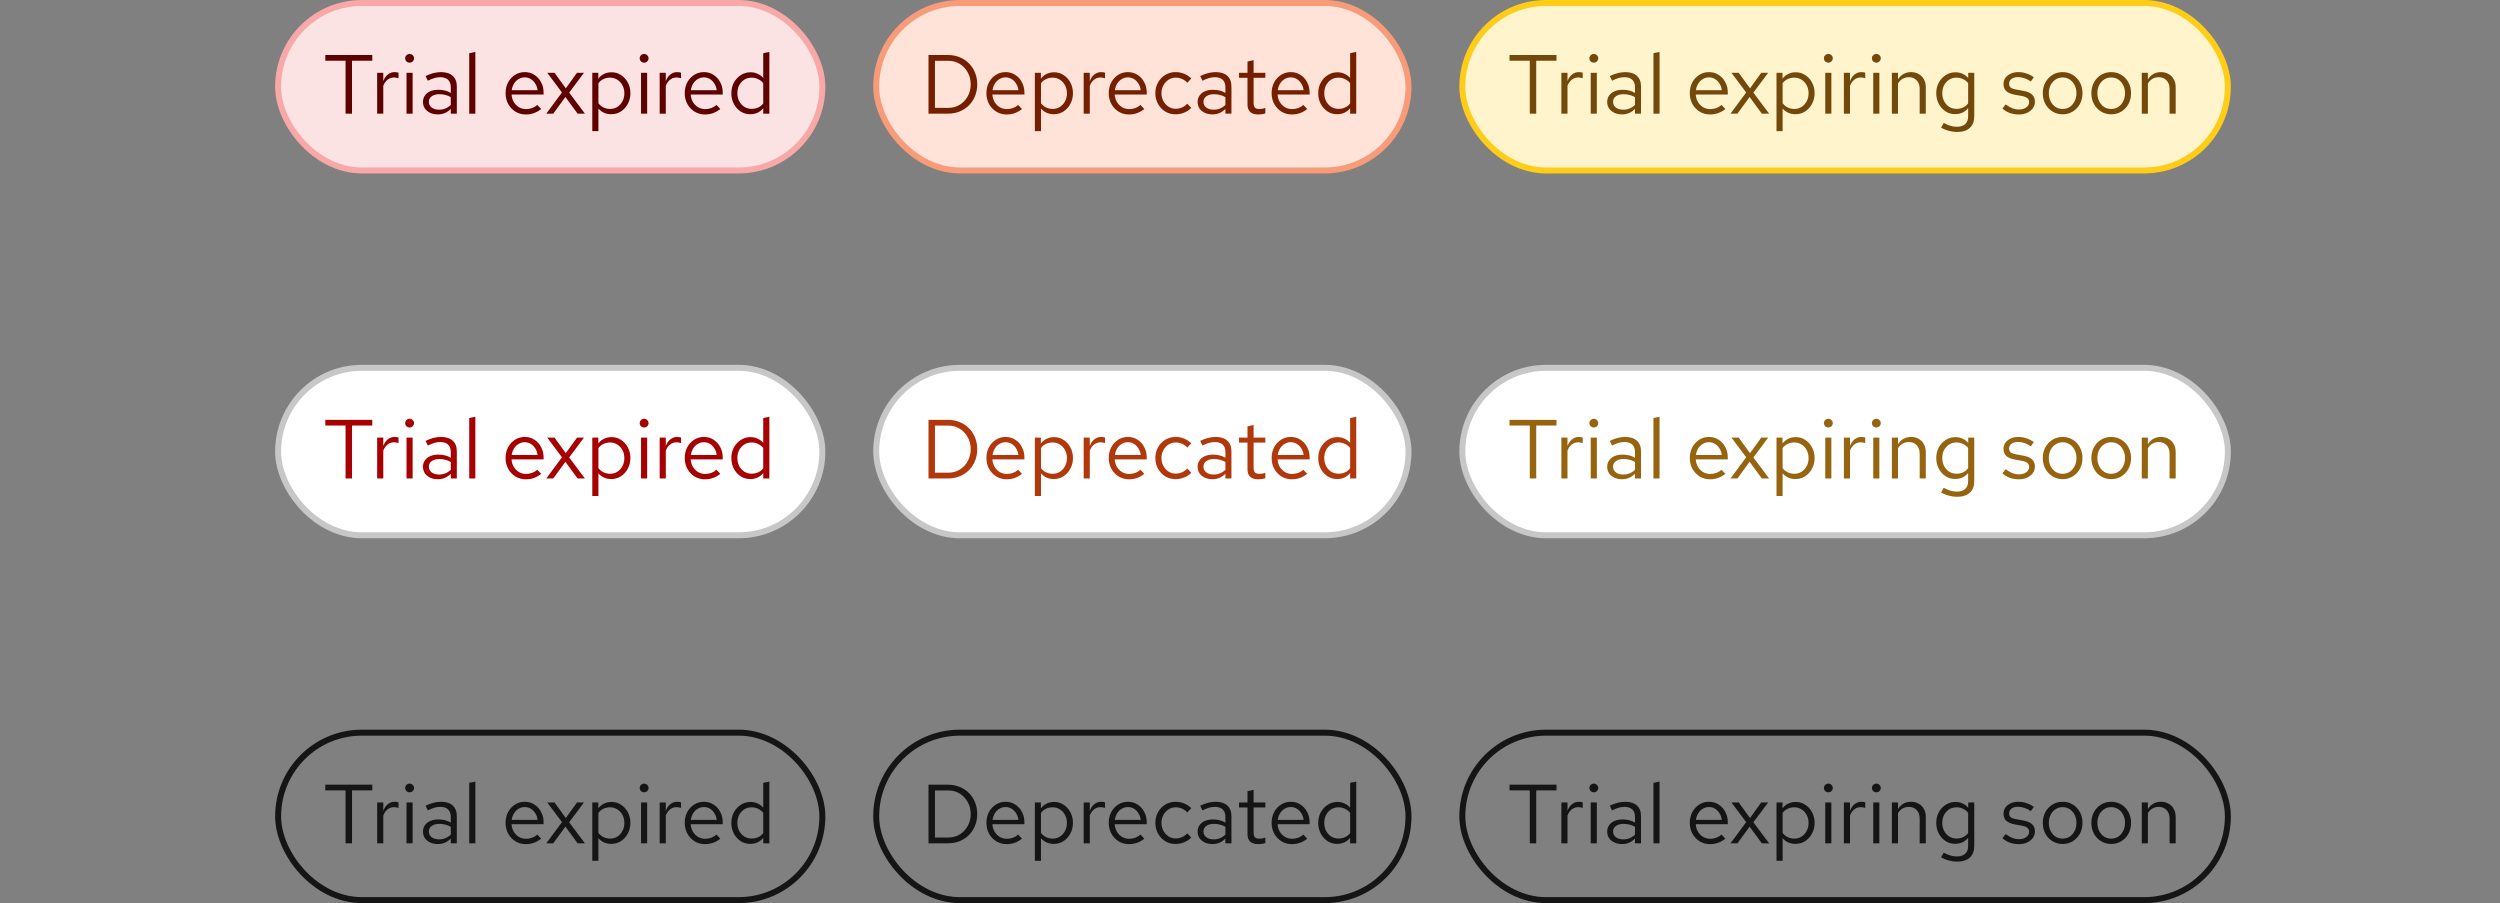 <svg width="418" height="151" viewBox="0 0 418 151" fill="none" xmlns="http://www.w3.org/2000/svg">
<rect x="0" y="0" width="418" height="151" fill="#808080" stroke="none"/>
<rect x="46.5" y="0.5" width="91" height="28" rx="14" fill="#FCE3E3"/>
<rect x="46.5" y="0.5" width="91" height="28" rx="14" stroke="#F9A8A8"/>
<path d="M57.78 19V10.152H54.392V9.2H62.246V10.152H58.858V19H57.78ZM63.062 19V12.168H64.084V13.568C64.261 13.092 64.513 12.723 64.84 12.462C65.176 12.191 65.558 12.056 65.988 12.056C66.109 12.056 66.221 12.065 66.324 12.084C66.426 12.093 66.529 12.117 66.632 12.154V13.078C66.52 13.041 66.398 13.013 66.268 12.994C66.146 12.966 66.03 12.952 65.918 12.952C65.498 12.952 65.129 13.073 64.812 13.316C64.504 13.559 64.261 13.899 64.084 14.338V19H63.062ZM67.97 19V12.168H68.992V19H67.97ZM68.488 10.474C68.282 10.474 68.105 10.404 67.956 10.264C67.816 10.115 67.746 9.942 67.746 9.746C67.746 9.55 67.816 9.382 67.956 9.242C68.105 9.093 68.282 9.018 68.488 9.018C68.693 9.018 68.866 9.093 69.006 9.242C69.155 9.382 69.23 9.55 69.23 9.746C69.23 9.942 69.155 10.115 69.006 10.264C68.866 10.404 68.693 10.474 68.488 10.474ZM73.201 19.126C72.716 19.126 72.286 19.037 71.913 18.86C71.54 18.683 71.246 18.44 71.031 18.132C70.826 17.815 70.723 17.451 70.723 17.04C70.723 16.629 70.83 16.275 71.045 15.976C71.26 15.668 71.558 15.43 71.941 15.262C72.324 15.094 72.772 15.01 73.285 15.01C73.677 15.01 74.046 15.052 74.391 15.136C74.746 15.22 75.072 15.355 75.371 15.542V14.604C75.371 14.044 75.222 13.624 74.923 13.344C74.624 13.055 74.186 12.91 73.607 12.91C73.29 12.91 72.963 12.957 72.627 13.05C72.3 13.143 71.936 13.293 71.535 13.498L71.157 12.714C72.072 12.275 72.93 12.056 73.733 12.056C74.582 12.056 75.236 12.266 75.693 12.686C76.15 13.097 76.379 13.689 76.379 14.464V19H75.371V18.202C75.072 18.51 74.741 18.743 74.377 18.902C74.013 19.051 73.621 19.126 73.201 19.126ZM71.703 17.012C71.703 17.413 71.857 17.735 72.165 17.978C72.482 18.221 72.898 18.342 73.411 18.342C73.794 18.342 74.144 18.277 74.461 18.146C74.788 18.015 75.091 17.819 75.371 17.558V16.242C75.082 16.074 74.783 15.953 74.475 15.878C74.167 15.794 73.822 15.752 73.439 15.752C72.916 15.752 72.496 15.869 72.179 16.102C71.862 16.326 71.703 16.629 71.703 17.012ZM78.456 19V8.892L79.478 8.682V19H78.456ZM87.921 19.14C87.286 19.14 86.712 18.986 86.199 18.678C85.686 18.361 85.28 17.936 84.981 17.404C84.682 16.863 84.533 16.256 84.533 15.584C84.533 14.912 84.673 14.31 84.953 13.778C85.242 13.246 85.63 12.826 86.115 12.518C86.6 12.21 87.142 12.056 87.739 12.056C88.346 12.056 88.882 12.21 89.349 12.518C89.825 12.817 90.198 13.227 90.469 13.75C90.749 14.263 90.889 14.847 90.889 15.5V15.808H85.527C85.564 16.275 85.69 16.695 85.905 17.068C86.129 17.432 86.418 17.721 86.773 17.936C87.137 18.141 87.534 18.244 87.963 18.244C88.318 18.244 88.658 18.183 88.985 18.062C89.321 17.931 89.606 17.759 89.839 17.544L90.483 18.23C90.091 18.538 89.685 18.767 89.265 18.916C88.845 19.065 88.397 19.14 87.921 19.14ZM85.555 15.08H89.881C89.834 14.669 89.708 14.305 89.503 13.988C89.307 13.661 89.055 13.405 88.747 13.218C88.448 13.031 88.112 12.938 87.739 12.938C87.366 12.938 87.025 13.031 86.717 13.218C86.409 13.395 86.152 13.647 85.947 13.974C85.751 14.291 85.62 14.66 85.555 15.08ZM91.342 19L93.96 15.458L91.496 12.168H92.714L94.604 14.772L96.48 12.168H97.642L95.164 15.486L97.796 19H96.578L94.534 16.214L92.504 19H91.342ZM99.032 21.926V12.168H100.04V13.148C100.302 12.803 100.619 12.541 100.992 12.364C101.375 12.177 101.795 12.084 102.252 12.084C102.85 12.084 103.382 12.243 103.848 12.56C104.324 12.868 104.702 13.288 104.982 13.82C105.262 14.343 105.402 14.931 105.402 15.584C105.402 16.237 105.258 16.83 104.968 17.362C104.688 17.894 104.306 18.319 103.82 18.636C103.344 18.944 102.803 19.098 102.196 19.098C101.767 19.098 101.37 19.019 101.006 18.86C100.642 18.692 100.325 18.454 100.054 18.146V21.926H99.032ZM102 18.216C102.458 18.216 102.864 18.104 103.218 17.88C103.582 17.647 103.867 17.334 104.072 16.942C104.287 16.541 104.394 16.093 104.394 15.598C104.394 15.094 104.287 14.646 104.072 14.254C103.867 13.862 103.582 13.554 103.218 13.33C102.864 13.097 102.458 12.98 102 12.98C101.599 12.98 101.226 13.064 100.88 13.232C100.544 13.391 100.269 13.619 100.054 13.918V17.264C100.278 17.563 100.558 17.796 100.894 17.964C101.24 18.132 101.608 18.216 102 18.216ZM107.181 19V12.168H108.203V19H107.181ZM107.699 10.474C107.493 10.474 107.316 10.404 107.167 10.264C107.027 10.115 106.957 9.942 106.957 9.746C106.957 9.55 107.027 9.382 107.167 9.242C107.316 9.093 107.493 9.018 107.699 9.018C107.904 9.018 108.077 9.093 108.217 9.242C108.366 9.382 108.441 9.55 108.441 9.746C108.441 9.942 108.366 10.115 108.217 10.264C108.077 10.404 107.904 10.474 107.699 10.474ZM110.298 19V12.168H111.32V13.568C111.497 13.092 111.749 12.723 112.076 12.462C112.412 12.191 112.795 12.056 113.224 12.056C113.345 12.056 113.457 12.065 113.56 12.084C113.663 12.093 113.765 12.117 113.868 12.154V13.078C113.756 13.041 113.635 13.013 113.504 12.994C113.383 12.966 113.266 12.952 113.154 12.952C112.734 12.952 112.365 13.073 112.048 13.316C111.74 13.559 111.497 13.899 111.32 14.338V19H110.298ZM117.876 19.14C117.241 19.14 116.667 18.986 116.154 18.678C115.641 18.361 115.235 17.936 114.936 17.404C114.637 16.863 114.488 16.256 114.488 15.584C114.488 14.912 114.628 14.31 114.908 13.778C115.197 13.246 115.585 12.826 116.07 12.518C116.555 12.21 117.097 12.056 117.694 12.056C118.301 12.056 118.837 12.21 119.304 12.518C119.78 12.817 120.153 13.227 120.424 13.75C120.704 14.263 120.844 14.847 120.844 15.5V15.808H115.482C115.519 16.275 115.645 16.695 115.86 17.068C116.084 17.432 116.373 17.721 116.728 17.936C117.092 18.141 117.489 18.244 117.918 18.244C118.273 18.244 118.613 18.183 118.94 18.062C119.276 17.931 119.561 17.759 119.794 17.544L120.438 18.23C120.046 18.538 119.64 18.767 119.22 18.916C118.8 19.065 118.352 19.14 117.876 19.14ZM115.51 15.08H119.836C119.789 14.669 119.663 14.305 119.458 13.988C119.262 13.661 119.01 13.405 118.702 13.218C118.403 13.031 118.067 12.938 117.694 12.938C117.321 12.938 116.98 13.031 116.672 13.218C116.364 13.395 116.107 13.647 115.902 13.974C115.706 14.291 115.575 14.66 115.51 15.08ZM125.431 19.098C124.843 19.098 124.311 18.944 123.835 18.636C123.359 18.319 122.981 17.899 122.701 17.376C122.421 16.844 122.281 16.251 122.281 15.598C122.281 14.935 122.421 14.343 122.701 13.82C122.99 13.288 123.378 12.868 123.863 12.56C124.348 12.243 124.89 12.084 125.487 12.084C125.907 12.084 126.299 12.168 126.663 12.336C127.027 12.495 127.344 12.728 127.615 13.036V8.892L128.637 8.682V19H127.615V18.09C127.354 18.417 127.036 18.669 126.663 18.846C126.29 19.014 125.879 19.098 125.431 19.098ZM125.683 18.202C126.084 18.202 126.453 18.123 126.789 17.964C127.125 17.805 127.4 17.581 127.615 17.292V13.904C127.391 13.615 127.106 13.391 126.761 13.232C126.425 13.064 126.066 12.98 125.683 12.98C125.226 12.98 124.815 13.092 124.451 13.316C124.096 13.54 123.812 13.848 123.597 14.24C123.392 14.632 123.289 15.08 123.289 15.584C123.289 16.079 123.392 16.527 123.597 16.928C123.812 17.32 124.096 17.633 124.451 17.866C124.815 18.09 125.226 18.202 125.683 18.202Z" fill="#5F0000"/>
<rect x="146.5" y="0.5" width="89" height="28" rx="14" fill="#FFE3D9"/>
<rect x="146.5" y="0.5" width="89" height="28" rx="14" stroke="#F89B78"/>
<path d="M156.324 18.034H158.564C159.273 18.034 159.908 17.861 160.468 17.516C161.028 17.171 161.471 16.704 161.798 16.116C162.134 15.519 162.302 14.847 162.302 14.1C162.302 13.353 162.134 12.686 161.798 12.098C161.471 11.501 161.028 11.029 160.468 10.684C159.908 10.339 159.273 10.166 158.564 10.166H156.324V18.034ZM155.246 19V9.2H158.494C159.213 9.2 159.871 9.326 160.468 9.578C161.075 9.821 161.593 10.166 162.022 10.614C162.461 11.053 162.797 11.571 163.03 12.168C163.273 12.756 163.394 13.4 163.394 14.1C163.394 14.8 163.273 15.449 163.03 16.046C162.797 16.634 162.461 17.152 162.022 17.6C161.593 18.039 161.075 18.384 160.468 18.636C159.871 18.879 159.213 19 158.494 19H155.246ZM168.316 19.14C167.681 19.14 167.107 18.986 166.594 18.678C166.08 18.361 165.674 17.936 165.376 17.404C165.077 16.863 164.928 16.256 164.928 15.584C164.928 14.912 165.068 14.31 165.348 13.778C165.637 13.246 166.024 12.826 166.51 12.518C166.995 12.21 167.536 12.056 168.134 12.056C168.74 12.056 169.277 12.21 169.744 12.518C170.22 12.817 170.593 13.227 170.864 13.75C171.144 14.263 171.284 14.847 171.284 15.5V15.808H165.922C165.959 16.275 166.085 16.695 166.3 17.068C166.524 17.432 166.813 17.721 167.168 17.936C167.532 18.141 167.928 18.244 168.358 18.244C168.712 18.244 169.053 18.183 169.38 18.062C169.716 17.931 170 17.759 170.234 17.544L170.878 18.23C170.486 18.538 170.08 18.767 169.66 18.916C169.24 19.065 168.792 19.14 168.316 19.14ZM165.95 15.08H170.276C170.229 14.669 170.103 14.305 169.898 13.988C169.702 13.661 169.45 13.405 169.142 13.218C168.843 13.031 168.507 12.938 168.134 12.938C167.76 12.938 167.42 13.031 167.112 13.218C166.804 13.395 166.547 13.647 166.342 13.974C166.146 14.291 166.015 14.66 165.95 15.08ZM173.029 21.926V12.168H174.037V13.148C174.298 12.803 174.615 12.541 174.989 12.364C175.371 12.177 175.791 12.084 176.249 12.084C176.846 12.084 177.378 12.243 177.845 12.56C178.321 12.868 178.699 13.288 178.979 13.82C179.259 14.343 179.399 14.931 179.399 15.584C179.399 16.237 179.254 16.83 178.965 17.362C178.685 17.894 178.302 18.319 177.817 18.636C177.341 18.944 176.799 19.098 176.193 19.098C175.763 19.098 175.367 19.019 175.003 18.86C174.639 18.692 174.321 18.454 174.051 18.146V21.926H173.029ZM175.997 18.216C176.454 18.216 176.86 18.104 177.215 17.88C177.579 17.647 177.863 17.334 178.069 16.942C178.283 16.541 178.391 16.093 178.391 15.598C178.391 15.094 178.283 14.646 178.069 14.254C177.863 13.862 177.579 13.554 177.215 13.33C176.86 13.097 176.454 12.98 175.997 12.98C175.595 12.98 175.222 13.064 174.877 13.232C174.541 13.391 174.265 13.619 174.051 13.918V17.264C174.275 17.563 174.555 17.796 174.891 17.964C175.236 18.132 175.605 18.216 175.997 18.216ZM181.191 19V12.168H182.213V13.568C182.39 13.092 182.642 12.723 182.969 12.462C183.305 12.191 183.687 12.056 184.117 12.056C184.238 12.056 184.35 12.065 184.453 12.084C184.555 12.093 184.658 12.117 184.761 12.154V13.078C184.649 13.041 184.527 13.013 184.397 12.994C184.275 12.966 184.159 12.952 184.047 12.952C183.627 12.952 183.258 13.073 182.941 13.316C182.633 13.559 182.39 13.899 182.213 14.338V19H181.191ZM188.769 19.14C188.134 19.14 187.56 18.986 187.047 18.678C186.533 18.361 186.127 17.936 185.829 17.404C185.53 16.863 185.381 16.256 185.381 15.584C185.381 14.912 185.521 14.31 185.801 13.778C186.09 13.246 186.477 12.826 186.963 12.518C187.448 12.21 187.989 12.056 188.587 12.056C189.193 12.056 189.73 12.21 190.197 12.518C190.673 12.817 191.046 13.227 191.317 13.75C191.597 14.263 191.737 14.847 191.737 15.5V15.808H186.375C186.412 16.275 186.538 16.695 186.753 17.068C186.977 17.432 187.266 17.721 187.621 17.936C187.985 18.141 188.381 18.244 188.811 18.244C189.165 18.244 189.506 18.183 189.833 18.062C190.169 17.931 190.453 17.759 190.687 17.544L191.331 18.23C190.939 18.538 190.533 18.767 190.113 18.916C189.693 19.065 189.245 19.14 188.769 19.14ZM186.403 15.08H190.729C190.682 14.669 190.556 14.305 190.351 13.988C190.155 13.661 189.903 13.405 189.595 13.218C189.296 13.031 188.96 12.938 188.587 12.938C188.213 12.938 187.873 13.031 187.565 13.218C187.257 13.395 187 13.647 186.795 13.974C186.599 14.291 186.468 14.66 186.403 15.08ZM196.548 19.112C195.913 19.112 195.339 18.958 194.826 18.65C194.322 18.333 193.92 17.908 193.622 17.376C193.323 16.835 193.174 16.237 193.174 15.584C193.174 14.921 193.323 14.324 193.622 13.792C193.92 13.26 194.322 12.84 194.826 12.532C195.339 12.215 195.913 12.056 196.548 12.056C197.052 12.056 197.532 12.149 197.99 12.336C198.447 12.523 198.844 12.784 199.18 13.12L198.522 13.834C198.279 13.563 197.985 13.353 197.64 13.204C197.294 13.055 196.944 12.98 196.59 12.98C196.142 12.98 195.736 13.097 195.372 13.33C195.017 13.563 194.732 13.876 194.518 14.268C194.303 14.66 194.196 15.099 194.196 15.584C194.196 16.069 194.303 16.508 194.518 16.9C194.732 17.292 195.017 17.605 195.372 17.838C195.736 18.071 196.142 18.188 196.59 18.188C196.944 18.188 197.294 18.113 197.64 17.964C197.985 17.805 198.279 17.595 198.522 17.334L199.18 18.048C198.844 18.384 198.447 18.645 197.99 18.832C197.532 19.019 197.052 19.112 196.548 19.112ZM202.719 19.126C202.233 19.126 201.804 19.037 201.431 18.86C201.057 18.683 200.763 18.44 200.549 18.132C200.343 17.815 200.241 17.451 200.241 17.04C200.241 16.629 200.348 16.275 200.563 15.976C200.777 15.668 201.076 15.43 201.459 15.262C201.841 15.094 202.289 15.01 202.803 15.01C203.195 15.01 203.563 15.052 203.909 15.136C204.263 15.22 204.59 15.355 204.889 15.542V14.604C204.889 14.044 204.739 13.624 204.441 13.344C204.142 13.055 203.703 12.91 203.125 12.91C202.807 12.91 202.481 12.957 202.145 13.05C201.818 13.143 201.454 13.293 201.053 13.498L200.675 12.714C201.589 12.275 202.448 12.056 203.251 12.056C204.1 12.056 204.753 12.266 205.211 12.686C205.668 13.097 205.897 13.689 205.897 14.464V19H204.889V18.202C204.59 18.51 204.259 18.743 203.895 18.902C203.531 19.051 203.139 19.126 202.719 19.126ZM201.221 17.012C201.221 17.413 201.375 17.735 201.683 17.978C202 18.221 202.415 18.342 202.929 18.342C203.311 18.342 203.661 18.277 203.979 18.146C204.305 18.015 204.609 17.819 204.889 17.558V16.242C204.599 16.074 204.301 15.953 203.993 15.878C203.685 15.794 203.339 15.752 202.957 15.752C202.434 15.752 202.014 15.869 201.697 16.102C201.379 16.326 201.221 16.629 201.221 17.012ZM210.373 19.14C209.785 19.14 209.337 19 209.029 18.72C208.73 18.431 208.581 18.015 208.581 17.474V13.008H207.167V12.168H208.581V10.292L209.603 10.054V12.168H211.563V13.008H209.603V17.208C209.603 17.572 209.677 17.833 209.827 17.992C209.985 18.151 210.242 18.23 210.597 18.23C210.774 18.23 210.933 18.216 211.073 18.188C211.213 18.16 211.376 18.113 211.563 18.048V18.958C211.376 19.023 211.18 19.07 210.975 19.098C210.769 19.126 210.569 19.14 210.373 19.14ZM216.003 19.14C215.368 19.14 214.794 18.986 214.281 18.678C213.768 18.361 213.362 17.936 213.063 17.404C212.764 16.863 212.615 16.256 212.615 15.584C212.615 14.912 212.755 14.31 213.035 13.778C213.324 13.246 213.712 12.826 214.197 12.518C214.682 12.21 215.224 12.056 215.821 12.056C216.428 12.056 216.964 12.21 217.431 12.518C217.907 12.817 218.28 13.227 218.551 13.75C218.831 14.263 218.971 14.847 218.971 15.5V15.808H213.609C213.646 16.275 213.772 16.695 213.987 17.068C214.211 17.432 214.5 17.721 214.855 17.936C215.219 18.141 215.616 18.244 216.045 18.244C216.4 18.244 216.74 18.183 217.067 18.062C217.403 17.931 217.688 17.759 217.921 17.544L218.565 18.23C218.173 18.538 217.767 18.767 217.347 18.916C216.927 19.065 216.479 19.14 216.003 19.14ZM213.637 15.08H217.963C217.916 14.669 217.79 14.305 217.585 13.988C217.389 13.661 217.137 13.405 216.829 13.218C216.53 13.031 216.194 12.938 215.821 12.938C215.448 12.938 215.107 13.031 214.799 13.218C214.491 13.395 214.234 13.647 214.029 13.974C213.833 14.291 213.702 14.66 213.637 15.08ZM223.558 19.098C222.97 19.098 222.438 18.944 221.962 18.636C221.486 18.319 221.108 17.899 220.828 17.376C220.548 16.844 220.408 16.251 220.408 15.598C220.408 14.935 220.548 14.343 220.828 13.82C221.117 13.288 221.505 12.868 221.99 12.56C222.475 12.243 223.017 12.084 223.614 12.084C224.034 12.084 224.426 12.168 224.79 12.336C225.154 12.495 225.471 12.728 225.742 13.036V8.892L226.764 8.682V19H225.742V18.09C225.481 18.417 225.163 18.669 224.79 18.846C224.417 19.014 224.006 19.098 223.558 19.098ZM223.81 18.202C224.211 18.202 224.58 18.123 224.916 17.964C225.252 17.805 225.527 17.581 225.742 17.292V13.904C225.518 13.615 225.233 13.391 224.888 13.232C224.552 13.064 224.193 12.98 223.81 12.98C223.353 12.98 222.942 13.092 222.578 13.316C222.223 13.54 221.939 13.848 221.724 14.24C221.519 14.632 221.416 15.08 221.416 15.584C221.416 16.079 221.519 16.527 221.724 16.928C221.939 17.32 222.223 17.633 222.578 17.866C222.942 18.09 223.353 18.202 223.81 18.202Z" fill="#731F00"/>
<rect x="244.5" y="0.5" width="128" height="28" rx="14" fill="#FFF4CC"/>
<rect x="244.5" y="0.5" width="128" height="28" rx="14" stroke="#FFCC17"/>
<path d="M255.78 19V10.152H252.392V9.2H260.246V10.152H256.858V19H255.78ZM261.062 19V12.168H262.084V13.568C262.261 13.092 262.513 12.723 262.84 12.462C263.176 12.191 263.558 12.056 263.988 12.056C264.109 12.056 264.221 12.065 264.324 12.084C264.426 12.093 264.529 12.117 264.632 12.154V13.078C264.52 13.041 264.398 13.013 264.268 12.994C264.146 12.966 264.03 12.952 263.918 12.952C263.498 12.952 263.129 13.073 262.812 13.316C262.504 13.559 262.261 13.899 262.084 14.338V19H261.062ZM265.97 19V12.168H266.992V19H265.97ZM266.488 10.474C266.282 10.474 266.105 10.404 265.956 10.264C265.816 10.115 265.746 9.942 265.746 9.746C265.746 9.55 265.816 9.382 265.956 9.242C266.105 9.093 266.282 9.018 266.488 9.018C266.693 9.018 266.866 9.093 267.006 9.242C267.155 9.382 267.23 9.55 267.23 9.746C267.23 9.942 267.155 10.115 267.006 10.264C266.866 10.404 266.693 10.474 266.488 10.474ZM271.201 19.126C270.716 19.126 270.286 19.037 269.913 18.86C269.54 18.683 269.246 18.44 269.031 18.132C268.826 17.815 268.723 17.451 268.723 17.04C268.723 16.629 268.83 16.275 269.045 15.976C269.26 15.668 269.558 15.43 269.941 15.262C270.324 15.094 270.772 15.01 271.285 15.01C271.677 15.01 272.046 15.052 272.391 15.136C272.746 15.22 273.072 15.355 273.371 15.542V14.604C273.371 14.044 273.222 13.624 272.923 13.344C272.624 13.055 272.186 12.91 271.607 12.91C271.29 12.91 270.963 12.957 270.627 13.05C270.3 13.143 269.936 13.293 269.535 13.498L269.157 12.714C270.072 12.275 270.93 12.056 271.733 12.056C272.582 12.056 273.236 12.266 273.693 12.686C274.15 13.097 274.379 13.689 274.379 14.464V19H273.371V18.202C273.072 18.51 272.741 18.743 272.377 18.902C272.013 19.051 271.621 19.126 271.201 19.126ZM269.703 17.012C269.703 17.413 269.857 17.735 270.165 17.978C270.482 18.221 270.898 18.342 271.411 18.342C271.794 18.342 272.144 18.277 272.461 18.146C272.788 18.015 273.091 17.819 273.371 17.558V16.242C273.082 16.074 272.783 15.953 272.475 15.878C272.167 15.794 271.822 15.752 271.439 15.752C270.916 15.752 270.496 15.869 270.179 16.102C269.862 16.326 269.703 16.629 269.703 17.012ZM276.456 19V8.892L277.478 8.682V19H276.456ZM285.921 19.14C285.286 19.14 284.712 18.986 284.199 18.678C283.686 18.361 283.28 17.936 282.981 17.404C282.682 16.863 282.533 16.256 282.533 15.584C282.533 14.912 282.673 14.31 282.953 13.778C283.242 13.246 283.63 12.826 284.115 12.518C284.6 12.21 285.142 12.056 285.739 12.056C286.346 12.056 286.882 12.21 287.349 12.518C287.825 12.817 288.198 13.227 288.469 13.75C288.749 14.263 288.889 14.847 288.889 15.5V15.808H283.527C283.564 16.275 283.69 16.695 283.905 17.068C284.129 17.432 284.418 17.721 284.773 17.936C285.137 18.141 285.534 18.244 285.963 18.244C286.318 18.244 286.658 18.183 286.985 18.062C287.321 17.931 287.606 17.759 287.839 17.544L288.483 18.23C288.091 18.538 287.685 18.767 287.265 18.916C286.845 19.065 286.397 19.14 285.921 19.14ZM283.555 15.08H287.881C287.834 14.669 287.708 14.305 287.503 13.988C287.307 13.661 287.055 13.405 286.747 13.218C286.448 13.031 286.112 12.938 285.739 12.938C285.366 12.938 285.025 13.031 284.717 13.218C284.409 13.395 284.152 13.647 283.947 13.974C283.751 14.291 283.62 14.66 283.555 15.08ZM289.342 19L291.96 15.458L289.496 12.168H290.714L292.604 14.772L294.48 12.168H295.642L293.164 15.486L295.796 19H294.578L292.534 16.214L290.504 19H289.342ZM297.032 21.926V12.168H298.04V13.148C298.302 12.803 298.619 12.541 298.992 12.364C299.375 12.177 299.795 12.084 300.252 12.084C300.85 12.084 301.382 12.243 301.848 12.56C302.324 12.868 302.702 13.288 302.982 13.82C303.262 14.343 303.402 14.931 303.402 15.584C303.402 16.237 303.258 16.83 302.968 17.362C302.688 17.894 302.306 18.319 301.82 18.636C301.344 18.944 300.803 19.098 300.196 19.098C299.767 19.098 299.37 19.019 299.006 18.86C298.642 18.692 298.325 18.454 298.054 18.146V21.926H297.032ZM300 18.216C300.458 18.216 300.864 18.104 301.218 17.88C301.582 17.647 301.867 17.334 302.072 16.942C302.287 16.541 302.394 16.093 302.394 15.598C302.394 15.094 302.287 14.646 302.072 14.254C301.867 13.862 301.582 13.554 301.218 13.33C300.864 13.097 300.458 12.98 300 12.98C299.599 12.98 299.226 13.064 298.88 13.232C298.544 13.391 298.269 13.619 298.054 13.918V17.264C298.278 17.563 298.558 17.796 298.894 17.964C299.24 18.132 299.608 18.216 300 18.216ZM305.181 19V12.168H306.203V19H305.181ZM305.699 10.474C305.493 10.474 305.316 10.404 305.167 10.264C305.027 10.115 304.957 9.942 304.957 9.746C304.957 9.55 305.027 9.382 305.167 9.242C305.316 9.093 305.493 9.018 305.699 9.018C305.904 9.018 306.077 9.093 306.217 9.242C306.366 9.382 306.441 9.55 306.441 9.746C306.441 9.942 306.366 10.115 306.217 10.264C306.077 10.404 305.904 10.474 305.699 10.474ZM308.298 19V12.168H309.32V13.568C309.497 13.092 309.749 12.723 310.076 12.462C310.412 12.191 310.795 12.056 311.224 12.056C311.345 12.056 311.457 12.065 311.56 12.084C311.663 12.093 311.765 12.117 311.868 12.154V13.078C311.756 13.041 311.635 13.013 311.504 12.994C311.383 12.966 311.266 12.952 311.154 12.952C310.734 12.952 310.365 13.073 310.048 13.316C309.74 13.559 309.497 13.899 309.32 14.338V19H308.298ZM313.206 19V12.168H314.228V19H313.206ZM313.724 10.474C313.519 10.474 313.341 10.404 313.192 10.264C313.052 10.115 312.982 9.942 312.982 9.746C312.982 9.55 313.052 9.382 313.192 9.242C313.341 9.093 313.519 9.018 313.724 9.018C313.929 9.018 314.102 9.093 314.242 9.242C314.391 9.382 314.466 9.55 314.466 9.746C314.466 9.942 314.391 10.115 314.242 10.264C314.102 10.404 313.929 10.474 313.724 10.474ZM316.323 19V12.168H317.345V13.274C317.607 12.863 317.919 12.56 318.283 12.364C318.647 12.159 319.058 12.056 319.515 12.056C320.01 12.056 320.439 12.163 320.803 12.378C321.177 12.583 321.466 12.877 321.671 13.26C321.886 13.633 321.993 14.072 321.993 14.576V19H320.971V14.87C320.971 14.263 320.803 13.787 320.467 13.442C320.141 13.087 319.697 12.91 319.137 12.91C318.764 12.91 318.423 12.999 318.115 13.176C317.807 13.353 317.551 13.615 317.345 13.96V19H316.323ZM327.212 22.066C326.755 22.066 326.293 22.001 325.826 21.87C325.369 21.749 324.944 21.576 324.552 21.352L324.986 20.568C325.406 20.783 325.789 20.941 326.134 21.044C326.479 21.147 326.825 21.198 327.17 21.198C327.795 21.198 328.267 21.049 328.584 20.75C328.911 20.451 329.074 20.017 329.074 19.448V18.076C328.813 18.403 328.495 18.655 328.122 18.832C327.749 19 327.338 19.084 326.89 19.084C326.302 19.084 325.77 18.93 325.294 18.622C324.818 18.305 324.44 17.885 324.16 17.362C323.88 16.83 323.74 16.237 323.74 15.584C323.74 14.931 323.88 14.343 324.16 13.82C324.449 13.288 324.837 12.868 325.322 12.56C325.807 12.243 326.349 12.084 326.946 12.084C327.375 12.084 327.772 12.168 328.136 12.336C328.5 12.495 328.817 12.733 329.088 13.05V12.168H330.096V19.434C330.096 20.283 329.849 20.932 329.354 21.38C328.859 21.837 328.145 22.066 327.212 22.066ZM327.142 18.202C327.543 18.202 327.912 18.123 328.248 17.964C328.584 17.796 328.859 17.567 329.074 17.278V13.904C328.85 13.615 328.565 13.391 328.22 13.232C327.884 13.064 327.525 12.98 327.142 12.98C326.685 12.98 326.274 13.092 325.91 13.316C325.555 13.54 325.271 13.848 325.056 14.24C324.851 14.632 324.748 15.08 324.748 15.584C324.748 16.079 324.851 16.527 325.056 16.928C325.271 17.32 325.555 17.633 325.91 17.866C326.274 18.09 326.685 18.202 327.142 18.202ZM337.578 19.14C337.018 19.14 336.5 19.056 336.024 18.888C335.548 18.711 335.142 18.459 334.806 18.132L335.352 17.46C335.763 17.759 336.141 17.978 336.486 18.118C336.831 18.249 337.186 18.314 337.55 18.314C338.045 18.314 338.455 18.197 338.782 17.964C339.109 17.731 339.272 17.432 339.272 17.068C339.272 16.788 339.174 16.569 338.978 16.41C338.791 16.251 338.479 16.13 338.04 16.046L336.92 15.85C336.257 15.729 335.767 15.523 335.45 15.234C335.142 14.945 334.988 14.553 334.988 14.058C334.988 13.666 335.091 13.321 335.296 13.022C335.511 12.723 335.805 12.49 336.178 12.322C336.551 12.145 336.976 12.056 337.452 12.056C337.919 12.056 338.362 12.126 338.782 12.266C339.202 12.397 339.627 12.611 340.056 12.91L339.552 13.624C339.197 13.372 338.843 13.19 338.488 13.078C338.133 12.957 337.774 12.896 337.41 12.896C336.962 12.896 336.603 12.994 336.332 13.19C336.061 13.386 335.926 13.652 335.926 13.988C335.926 14.268 336.01 14.483 336.178 14.632C336.355 14.781 336.663 14.893 337.102 14.968L338.25 15.178C338.941 15.299 339.445 15.509 339.762 15.808C340.079 16.107 340.238 16.508 340.238 17.012C340.238 17.413 340.121 17.777 339.888 18.104C339.655 18.421 339.337 18.673 338.936 18.86C338.535 19.047 338.082 19.14 337.578 19.14ZM344.887 19.112C344.252 19.112 343.683 18.958 343.179 18.65C342.675 18.342 342.278 17.922 341.989 17.39C341.699 16.858 341.555 16.256 341.555 15.584C341.555 14.912 341.699 14.31 341.989 13.778C342.278 13.246 342.675 12.826 343.179 12.518C343.683 12.21 344.252 12.056 344.887 12.056C345.512 12.056 346.072 12.21 346.567 12.518C347.071 12.826 347.467 13.246 347.757 13.778C348.046 14.31 348.191 14.912 348.191 15.584C348.191 16.256 348.046 16.858 347.757 17.39C347.467 17.922 347.071 18.342 346.567 18.65C346.072 18.958 345.512 19.112 344.887 19.112ZM344.873 18.216C345.321 18.216 345.717 18.104 346.063 17.88C346.408 17.647 346.679 17.329 346.875 16.928C347.08 16.527 347.183 16.079 347.183 15.584C347.183 15.08 347.08 14.632 346.875 14.24C346.679 13.839 346.408 13.526 346.063 13.302C345.717 13.069 345.321 12.952 344.873 12.952C344.425 12.952 344.028 13.069 343.683 13.302C343.337 13.526 343.062 13.839 342.857 14.24C342.661 14.632 342.562 15.08 342.562 15.584C342.562 16.079 342.661 16.527 342.857 16.928C343.062 17.329 343.337 17.647 343.683 17.88C344.028 18.104 344.425 18.216 344.873 18.216ZM353.008 19.112C352.373 19.112 351.804 18.958 351.3 18.65C350.796 18.342 350.399 17.922 350.11 17.39C349.82 16.858 349.676 16.256 349.676 15.584C349.676 14.912 349.82 14.31 350.11 13.778C350.399 13.246 350.796 12.826 351.3 12.518C351.804 12.21 352.373 12.056 353.008 12.056C353.633 12.056 354.193 12.21 354.688 12.518C355.192 12.826 355.588 13.246 355.878 13.778C356.167 14.31 356.312 14.912 356.312 15.584C356.312 16.256 356.167 16.858 355.878 17.39C355.588 17.922 355.192 18.342 354.688 18.65C354.193 18.958 353.633 19.112 353.008 19.112ZM352.994 18.216C353.442 18.216 353.838 18.104 354.184 17.88C354.529 17.647 354.8 17.329 354.996 16.928C355.201 16.527 355.304 16.079 355.304 15.584C355.304 15.08 355.201 14.632 354.996 14.24C354.8 13.839 354.529 13.526 354.184 13.302C353.838 13.069 353.442 12.952 352.994 12.952C352.546 12.952 352.149 13.069 351.804 13.302C351.458 13.526 351.183 13.839 350.978 14.24C350.782 14.632 350.684 15.08 350.684 15.584C350.684 16.079 350.782 16.527 350.978 16.928C351.183 17.329 351.458 17.647 351.804 17.88C352.149 18.104 352.546 18.216 352.994 18.216ZM358.105 19V12.168H359.127V13.274C359.388 12.863 359.701 12.56 360.065 12.364C360.429 12.159 360.839 12.056 361.297 12.056C361.791 12.056 362.221 12.163 362.585 12.378C362.958 12.583 363.247 12.877 363.453 13.26C363.667 13.633 363.775 14.072 363.775 14.576V19H362.753V14.87C362.753 14.263 362.585 13.787 362.249 13.442C361.922 13.087 361.479 12.91 360.919 12.91C360.545 12.91 360.205 12.999 359.897 13.176C359.589 13.353 359.332 13.615 359.127 13.96V19H358.105Z" fill="#73480B"/>
<rect x="46.5" y="61.5" width="91" height="28" rx="14" fill="white"/>
<rect x="46.5" y="61.5" width="91" height="28" rx="14" stroke="#C7C7C7"/>
<path d="M57.78 80V71.152H54.392V70.2H62.246V71.152H58.858V80H57.78ZM63.062 80V73.168H64.084V74.568C64.261 74.092 64.513 73.723 64.84 73.462C65.176 73.191 65.558 73.056 65.988 73.056C66.109 73.056 66.221 73.065 66.324 73.084C66.426 73.093 66.529 73.117 66.632 73.154V74.078C66.52 74.041 66.398 74.013 66.268 73.994C66.146 73.966 66.03 73.952 65.918 73.952C65.498 73.952 65.129 74.073 64.812 74.316C64.504 74.559 64.261 74.899 64.084 75.338V80H63.062ZM67.97 80V73.168H68.992V80H67.97ZM68.488 71.474C68.282 71.474 68.105 71.404 67.956 71.264C67.816 71.115 67.746 70.942 67.746 70.746C67.746 70.55 67.816 70.382 67.956 70.242C68.105 70.093 68.282 70.018 68.488 70.018C68.693 70.018 68.866 70.093 69.006 70.242C69.155 70.382 69.23 70.55 69.23 70.746C69.23 70.942 69.155 71.115 69.006 71.264C68.866 71.404 68.693 71.474 68.488 71.474ZM73.201 80.126C72.716 80.126 72.286 80.037 71.913 79.86C71.54 79.683 71.246 79.44 71.031 79.132C70.826 78.815 70.723 78.451 70.723 78.04C70.723 77.629 70.83 77.275 71.045 76.976C71.26 76.668 71.558 76.43 71.941 76.262C72.324 76.094 72.772 76.01 73.285 76.01C73.677 76.01 74.046 76.052 74.391 76.136C74.746 76.22 75.072 76.355 75.371 76.542V75.604C75.371 75.044 75.222 74.624 74.923 74.344C74.624 74.055 74.186 73.91 73.607 73.91C73.29 73.91 72.963 73.957 72.627 74.05C72.3 74.143 71.936 74.293 71.535 74.498L71.157 73.714C72.072 73.275 72.93 73.056 73.733 73.056C74.582 73.056 75.236 73.266 75.693 73.686C76.15 74.097 76.379 74.689 76.379 75.464V80H75.371V79.202C75.072 79.51 74.741 79.743 74.377 79.902C74.013 80.051 73.621 80.126 73.201 80.126ZM71.703 78.012C71.703 78.413 71.857 78.735 72.165 78.978C72.482 79.221 72.898 79.342 73.411 79.342C73.794 79.342 74.144 79.277 74.461 79.146C74.788 79.015 75.091 78.819 75.371 78.558V77.242C75.082 77.074 74.783 76.953 74.475 76.878C74.167 76.794 73.822 76.752 73.439 76.752C72.916 76.752 72.496 76.869 72.179 77.102C71.862 77.326 71.703 77.629 71.703 78.012ZM78.456 80V69.892L79.478 69.682V80H78.456ZM87.921 80.14C87.286 80.14 86.712 79.986 86.199 79.678C85.686 79.361 85.28 78.936 84.981 78.404C84.682 77.863 84.533 77.256 84.533 76.584C84.533 75.912 84.673 75.31 84.953 74.778C85.242 74.246 85.63 73.826 86.115 73.518C86.6 73.21 87.142 73.056 87.739 73.056C88.346 73.056 88.882 73.21 89.349 73.518C89.825 73.817 90.198 74.227 90.469 74.75C90.749 75.263 90.889 75.847 90.889 76.5V76.808H85.527C85.564 77.275 85.69 77.695 85.905 78.068C86.129 78.432 86.418 78.721 86.773 78.936C87.137 79.141 87.534 79.244 87.963 79.244C88.318 79.244 88.658 79.183 88.985 79.062C89.321 78.931 89.606 78.759 89.839 78.544L90.483 79.23C90.091 79.538 89.685 79.767 89.265 79.916C88.845 80.065 88.397 80.14 87.921 80.14ZM85.555 76.08H89.881C89.834 75.669 89.708 75.305 89.503 74.988C89.307 74.661 89.055 74.405 88.747 74.218C88.448 74.031 88.112 73.938 87.739 73.938C87.366 73.938 87.025 74.031 86.717 74.218C86.409 74.395 86.152 74.647 85.947 74.974C85.751 75.291 85.62 75.66 85.555 76.08ZM91.342 80L93.96 76.458L91.496 73.168H92.714L94.604 75.772L96.48 73.168H97.642L95.164 76.486L97.796 80H96.578L94.534 77.214L92.504 80H91.342ZM99.032 82.926V73.168H100.04V74.148C100.302 73.803 100.619 73.541 100.992 73.364C101.375 73.177 101.795 73.084 102.252 73.084C102.85 73.084 103.382 73.243 103.848 73.56C104.324 73.868 104.702 74.288 104.982 74.82C105.262 75.343 105.402 75.931 105.402 76.584C105.402 77.237 105.258 77.83 104.968 78.362C104.688 78.894 104.306 79.319 103.82 79.636C103.344 79.944 102.803 80.098 102.196 80.098C101.767 80.098 101.37 80.019 101.006 79.86C100.642 79.692 100.325 79.454 100.054 79.146V82.926H99.032ZM102 79.216C102.458 79.216 102.864 79.104 103.218 78.88C103.582 78.647 103.867 78.334 104.072 77.942C104.287 77.541 104.394 77.093 104.394 76.598C104.394 76.094 104.287 75.646 104.072 75.254C103.867 74.862 103.582 74.554 103.218 74.33C102.864 74.097 102.458 73.98 102 73.98C101.599 73.98 101.226 74.064 100.88 74.232C100.544 74.391 100.269 74.619 100.054 74.918V78.264C100.278 78.563 100.558 78.796 100.894 78.964C101.24 79.132 101.608 79.216 102 79.216ZM107.181 80V73.168H108.203V80H107.181ZM107.699 71.474C107.493 71.474 107.316 71.404 107.167 71.264C107.027 71.115 106.957 70.942 106.957 70.746C106.957 70.55 107.027 70.382 107.167 70.242C107.316 70.093 107.493 70.018 107.699 70.018C107.904 70.018 108.077 70.093 108.217 70.242C108.366 70.382 108.441 70.55 108.441 70.746C108.441 70.942 108.366 71.115 108.217 71.264C108.077 71.404 107.904 71.474 107.699 71.474ZM110.298 80V73.168H111.32V74.568C111.497 74.092 111.749 73.723 112.076 73.462C112.412 73.191 112.795 73.056 113.224 73.056C113.345 73.056 113.457 73.065 113.56 73.084C113.663 73.093 113.765 73.117 113.868 73.154V74.078C113.756 74.041 113.635 74.013 113.504 73.994C113.383 73.966 113.266 73.952 113.154 73.952C112.734 73.952 112.365 74.073 112.048 74.316C111.74 74.559 111.497 74.899 111.32 75.338V80H110.298ZM117.876 80.14C117.241 80.14 116.667 79.986 116.154 79.678C115.641 79.361 115.235 78.936 114.936 78.404C114.637 77.863 114.488 77.256 114.488 76.584C114.488 75.912 114.628 75.31 114.908 74.778C115.197 74.246 115.585 73.826 116.07 73.518C116.555 73.21 117.097 73.056 117.694 73.056C118.301 73.056 118.837 73.21 119.304 73.518C119.78 73.817 120.153 74.227 120.424 74.75C120.704 75.263 120.844 75.847 120.844 76.5V76.808H115.482C115.519 77.275 115.645 77.695 115.86 78.068C116.084 78.432 116.373 78.721 116.728 78.936C117.092 79.141 117.489 79.244 117.918 79.244C118.273 79.244 118.613 79.183 118.94 79.062C119.276 78.931 119.561 78.759 119.794 78.544L120.438 79.23C120.046 79.538 119.64 79.767 119.22 79.916C118.8 80.065 118.352 80.14 117.876 80.14ZM115.51 76.08H119.836C119.789 75.669 119.663 75.305 119.458 74.988C119.262 74.661 119.01 74.405 118.702 74.218C118.403 74.031 118.067 73.938 117.694 73.938C117.321 73.938 116.98 74.031 116.672 74.218C116.364 74.395 116.107 74.647 115.902 74.974C115.706 75.291 115.575 75.66 115.51 76.08ZM125.431 80.098C124.843 80.098 124.311 79.944 123.835 79.636C123.359 79.319 122.981 78.899 122.701 78.376C122.421 77.844 122.281 77.251 122.281 76.598C122.281 75.935 122.421 75.343 122.701 74.82C122.99 74.288 123.378 73.868 123.863 73.56C124.348 73.243 124.89 73.084 125.487 73.084C125.907 73.084 126.299 73.168 126.663 73.336C127.027 73.495 127.344 73.728 127.615 74.036V69.892L128.637 69.682V80H127.615V79.09C127.354 79.417 127.036 79.669 126.663 79.846C126.29 80.014 125.879 80.098 125.431 80.098ZM125.683 79.202C126.084 79.202 126.453 79.123 126.789 78.964C127.125 78.805 127.4 78.581 127.615 78.292V74.904C127.391 74.615 127.106 74.391 126.761 74.232C126.425 74.064 126.066 73.98 125.683 73.98C125.226 73.98 124.815 74.092 124.451 74.316C124.096 74.54 123.812 74.848 123.597 75.24C123.392 75.632 123.289 76.08 123.289 76.584C123.289 77.079 123.392 77.527 123.597 77.928C123.812 78.32 124.096 78.633 124.451 78.866C124.815 79.09 125.226 79.202 125.683 79.202Z" fill="#A60000"/>
<rect x="146.5" y="61.5" width="89" height="28" rx="14" fill="white"/>
<rect x="146.5" y="61.5" width="89" height="28" rx="14" stroke="#C7C7C7"/>
<path d="M156.324 79.034H158.564C159.273 79.034 159.908 78.861 160.468 78.516C161.028 78.171 161.471 77.704 161.798 77.116C162.134 76.519 162.302 75.847 162.302 75.1C162.302 74.353 162.134 73.686 161.798 73.098C161.471 72.501 161.028 72.029 160.468 71.684C159.908 71.339 159.273 71.166 158.564 71.166H156.324V79.034ZM155.246 80V70.2H158.494C159.213 70.2 159.871 70.326 160.468 70.578C161.075 70.821 161.593 71.166 162.022 71.614C162.461 72.053 162.797 72.571 163.03 73.168C163.273 73.756 163.394 74.4 163.394 75.1C163.394 75.8 163.273 76.449 163.03 77.046C162.797 77.634 162.461 78.152 162.022 78.6C161.593 79.039 161.075 79.384 160.468 79.636C159.871 79.879 159.213 80 158.494 80H155.246ZM168.316 80.14C167.681 80.14 167.107 79.986 166.594 79.678C166.08 79.361 165.674 78.936 165.376 78.404C165.077 77.863 164.928 77.256 164.928 76.584C164.928 75.912 165.068 75.31 165.348 74.778C165.637 74.246 166.024 73.826 166.51 73.518C166.995 73.21 167.536 73.056 168.134 73.056C168.74 73.056 169.277 73.21 169.744 73.518C170.22 73.817 170.593 74.227 170.864 74.75C171.144 75.263 171.284 75.847 171.284 76.5V76.808H165.922C165.959 77.275 166.085 77.695 166.3 78.068C166.524 78.432 166.813 78.721 167.168 78.936C167.532 79.141 167.928 79.244 168.358 79.244C168.712 79.244 169.053 79.183 169.38 79.062C169.716 78.931 170 78.759 170.234 78.544L170.878 79.23C170.486 79.538 170.08 79.767 169.66 79.916C169.24 80.065 168.792 80.14 168.316 80.14ZM165.95 76.08H170.276C170.229 75.669 170.103 75.305 169.898 74.988C169.702 74.661 169.45 74.405 169.142 74.218C168.843 74.031 168.507 73.938 168.134 73.938C167.76 73.938 167.42 74.031 167.112 74.218C166.804 74.395 166.547 74.647 166.342 74.974C166.146 75.291 166.015 75.66 165.95 76.08ZM173.029 82.926V73.168H174.037V74.148C174.298 73.803 174.615 73.541 174.989 73.364C175.371 73.177 175.791 73.084 176.249 73.084C176.846 73.084 177.378 73.243 177.845 73.56C178.321 73.868 178.699 74.288 178.979 74.82C179.259 75.343 179.399 75.931 179.399 76.584C179.399 77.237 179.254 77.83 178.965 78.362C178.685 78.894 178.302 79.319 177.817 79.636C177.341 79.944 176.799 80.098 176.193 80.098C175.763 80.098 175.367 80.019 175.003 79.86C174.639 79.692 174.321 79.454 174.051 79.146V82.926H173.029ZM175.997 79.216C176.454 79.216 176.86 79.104 177.215 78.88C177.579 78.647 177.863 78.334 178.069 77.942C178.283 77.541 178.391 77.093 178.391 76.598C178.391 76.094 178.283 75.646 178.069 75.254C177.863 74.862 177.579 74.554 177.215 74.33C176.86 74.097 176.454 73.98 175.997 73.98C175.595 73.98 175.222 74.064 174.877 74.232C174.541 74.391 174.265 74.619 174.051 74.918V78.264C174.275 78.563 174.555 78.796 174.891 78.964C175.236 79.132 175.605 79.216 175.997 79.216ZM181.191 80V73.168H182.213V74.568C182.39 74.092 182.642 73.723 182.969 73.462C183.305 73.191 183.687 73.056 184.117 73.056C184.238 73.056 184.35 73.065 184.453 73.084C184.555 73.093 184.658 73.117 184.761 73.154V74.078C184.649 74.041 184.527 74.013 184.397 73.994C184.275 73.966 184.159 73.952 184.047 73.952C183.627 73.952 183.258 74.073 182.941 74.316C182.633 74.559 182.39 74.899 182.213 75.338V80H181.191ZM188.769 80.14C188.134 80.14 187.56 79.986 187.047 79.678C186.533 79.361 186.127 78.936 185.829 78.404C185.53 77.863 185.381 77.256 185.381 76.584C185.381 75.912 185.521 75.31 185.801 74.778C186.09 74.246 186.477 73.826 186.963 73.518C187.448 73.21 187.989 73.056 188.587 73.056C189.193 73.056 189.73 73.21 190.197 73.518C190.673 73.817 191.046 74.227 191.317 74.75C191.597 75.263 191.737 75.847 191.737 76.5V76.808H186.375C186.412 77.275 186.538 77.695 186.753 78.068C186.977 78.432 187.266 78.721 187.621 78.936C187.985 79.141 188.381 79.244 188.811 79.244C189.165 79.244 189.506 79.183 189.833 79.062C190.169 78.931 190.453 78.759 190.687 78.544L191.331 79.23C190.939 79.538 190.533 79.767 190.113 79.916C189.693 80.065 189.245 80.14 188.769 80.14ZM186.403 76.08H190.729C190.682 75.669 190.556 75.305 190.351 74.988C190.155 74.661 189.903 74.405 189.595 74.218C189.296 74.031 188.96 73.938 188.587 73.938C188.213 73.938 187.873 74.031 187.565 74.218C187.257 74.395 187 74.647 186.795 74.974C186.599 75.291 186.468 75.66 186.403 76.08ZM196.548 80.112C195.913 80.112 195.339 79.958 194.826 79.65C194.322 79.333 193.92 78.908 193.622 78.376C193.323 77.835 193.174 77.237 193.174 76.584C193.174 75.921 193.323 75.324 193.622 74.792C193.92 74.26 194.322 73.84 194.826 73.532C195.339 73.215 195.913 73.056 196.548 73.056C197.052 73.056 197.532 73.149 197.99 73.336C198.447 73.523 198.844 73.784 199.18 74.12L198.522 74.834C198.279 74.563 197.985 74.353 197.64 74.204C197.294 74.055 196.944 73.98 196.59 73.98C196.142 73.98 195.736 74.097 195.372 74.33C195.017 74.563 194.732 74.876 194.518 75.268C194.303 75.66 194.196 76.099 194.196 76.584C194.196 77.069 194.303 77.508 194.518 77.9C194.732 78.292 195.017 78.605 195.372 78.838C195.736 79.071 196.142 79.188 196.59 79.188C196.944 79.188 197.294 79.113 197.64 78.964C197.985 78.805 198.279 78.595 198.522 78.334L199.18 79.048C198.844 79.384 198.447 79.645 197.99 79.832C197.532 80.019 197.052 80.112 196.548 80.112ZM202.719 80.126C202.233 80.126 201.804 80.037 201.431 79.86C201.057 79.683 200.763 79.44 200.549 79.132C200.343 78.815 200.241 78.451 200.241 78.04C200.241 77.629 200.348 77.275 200.563 76.976C200.777 76.668 201.076 76.43 201.459 76.262C201.841 76.094 202.289 76.01 202.803 76.01C203.195 76.01 203.563 76.052 203.909 76.136C204.263 76.22 204.59 76.355 204.889 76.542V75.604C204.889 75.044 204.739 74.624 204.441 74.344C204.142 74.055 203.703 73.91 203.125 73.91C202.807 73.91 202.481 73.957 202.145 74.05C201.818 74.143 201.454 74.293 201.053 74.498L200.675 73.714C201.589 73.275 202.448 73.056 203.251 73.056C204.1 73.056 204.753 73.266 205.211 73.686C205.668 74.097 205.897 74.689 205.897 75.464V80H204.889V79.202C204.59 79.51 204.259 79.743 203.895 79.902C203.531 80.051 203.139 80.126 202.719 80.126ZM201.221 78.012C201.221 78.413 201.375 78.735 201.683 78.978C202 79.221 202.415 79.342 202.929 79.342C203.311 79.342 203.661 79.277 203.979 79.146C204.305 79.015 204.609 78.819 204.889 78.558V77.242C204.599 77.074 204.301 76.953 203.993 76.878C203.685 76.794 203.339 76.752 202.957 76.752C202.434 76.752 202.014 76.869 201.697 77.102C201.379 77.326 201.221 77.629 201.221 78.012ZM210.373 80.14C209.785 80.14 209.337 80 209.029 79.72C208.73 79.431 208.581 79.015 208.581 78.474V74.008H207.167V73.168H208.581V71.292L209.603 71.054V73.168H211.563V74.008H209.603V78.208C209.603 78.572 209.677 78.833 209.827 78.992C209.985 79.151 210.242 79.23 210.597 79.23C210.774 79.23 210.933 79.216 211.073 79.188C211.213 79.16 211.376 79.113 211.563 79.048V79.958C211.376 80.023 211.18 80.07 210.975 80.098C210.769 80.126 210.569 80.14 210.373 80.14ZM216.003 80.14C215.368 80.14 214.794 79.986 214.281 79.678C213.768 79.361 213.362 78.936 213.063 78.404C212.764 77.863 212.615 77.256 212.615 76.584C212.615 75.912 212.755 75.31 213.035 74.778C213.324 74.246 213.712 73.826 214.197 73.518C214.682 73.21 215.224 73.056 215.821 73.056C216.428 73.056 216.964 73.21 217.431 73.518C217.907 73.817 218.28 74.227 218.551 74.75C218.831 75.263 218.971 75.847 218.971 76.5V76.808H213.609C213.646 77.275 213.772 77.695 213.987 78.068C214.211 78.432 214.5 78.721 214.855 78.936C215.219 79.141 215.616 79.244 216.045 79.244C216.4 79.244 216.74 79.183 217.067 79.062C217.403 78.931 217.688 78.759 217.921 78.544L218.565 79.23C218.173 79.538 217.767 79.767 217.347 79.916C216.927 80.065 216.479 80.14 216.003 80.14ZM213.637 76.08H217.963C217.916 75.669 217.79 75.305 217.585 74.988C217.389 74.661 217.137 74.405 216.829 74.218C216.53 74.031 216.194 73.938 215.821 73.938C215.448 73.938 215.107 74.031 214.799 74.218C214.491 74.395 214.234 74.647 214.029 74.974C213.833 75.291 213.702 75.66 213.637 76.08ZM223.558 80.098C222.97 80.098 222.438 79.944 221.962 79.636C221.486 79.319 221.108 78.899 220.828 78.376C220.548 77.844 220.408 77.251 220.408 76.598C220.408 75.935 220.548 75.343 220.828 74.82C221.117 74.288 221.505 73.868 221.99 73.56C222.475 73.243 223.017 73.084 223.614 73.084C224.034 73.084 224.426 73.168 224.79 73.336C225.154 73.495 225.471 73.728 225.742 74.036V69.892L226.764 69.682V80H225.742V79.09C225.481 79.417 225.163 79.669 224.79 79.846C224.417 80.014 224.006 80.098 223.558 80.098ZM223.81 79.202C224.211 79.202 224.58 79.123 224.916 78.964C225.252 78.805 225.527 78.581 225.742 78.292V74.904C225.518 74.615 225.233 74.391 224.888 74.232C224.552 74.064 224.193 73.98 223.81 73.98C223.353 73.98 222.942 74.092 222.578 74.316C222.223 74.54 221.939 74.848 221.724 75.24C221.519 75.632 221.416 76.08 221.416 76.584C221.416 77.079 221.519 77.527 221.724 77.928C221.939 78.32 222.223 78.633 222.578 78.866C222.942 79.09 223.353 79.202 223.81 79.202Z" fill="#B1380B"/>
<rect x="244.5" y="61.5" width="128" height="28" rx="14" fill="white"/>
<rect x="244.5" y="61.5" width="128" height="28" rx="14" stroke="#C7C7C7"/>
<path d="M255.78 80V71.152H252.392V70.2H260.246V71.152H256.858V80H255.78ZM261.062 80V73.168H262.084V74.568C262.261 74.092 262.513 73.723 262.84 73.462C263.176 73.191 263.558 73.056 263.988 73.056C264.109 73.056 264.221 73.065 264.324 73.084C264.426 73.093 264.529 73.117 264.632 73.154V74.078C264.52 74.041 264.398 74.013 264.268 73.994C264.146 73.966 264.03 73.952 263.918 73.952C263.498 73.952 263.129 74.073 262.812 74.316C262.504 74.559 262.261 74.899 262.084 75.338V80H261.062ZM265.97 80V73.168H266.992V80H265.97ZM266.488 71.474C266.282 71.474 266.105 71.404 265.956 71.264C265.816 71.115 265.746 70.942 265.746 70.746C265.746 70.55 265.816 70.382 265.956 70.242C266.105 70.093 266.282 70.018 266.488 70.018C266.693 70.018 266.866 70.093 267.006 70.242C267.155 70.382 267.23 70.55 267.23 70.746C267.23 70.942 267.155 71.115 267.006 71.264C266.866 71.404 266.693 71.474 266.488 71.474ZM271.201 80.126C270.716 80.126 270.286 80.037 269.913 79.86C269.54 79.683 269.246 79.44 269.031 79.132C268.826 78.815 268.723 78.451 268.723 78.04C268.723 77.629 268.83 77.275 269.045 76.976C269.26 76.668 269.558 76.43 269.941 76.262C270.324 76.094 270.772 76.01 271.285 76.01C271.677 76.01 272.046 76.052 272.391 76.136C272.746 76.22 273.072 76.355 273.371 76.542V75.604C273.371 75.044 273.222 74.624 272.923 74.344C272.624 74.055 272.186 73.91 271.607 73.91C271.29 73.91 270.963 73.957 270.627 74.05C270.3 74.143 269.936 74.293 269.535 74.498L269.157 73.714C270.072 73.275 270.93 73.056 271.733 73.056C272.582 73.056 273.236 73.266 273.693 73.686C274.15 74.097 274.379 74.689 274.379 75.464V80H273.371V79.202C273.072 79.51 272.741 79.743 272.377 79.902C272.013 80.051 271.621 80.126 271.201 80.126ZM269.703 78.012C269.703 78.413 269.857 78.735 270.165 78.978C270.482 79.221 270.898 79.342 271.411 79.342C271.794 79.342 272.144 79.277 272.461 79.146C272.788 79.015 273.091 78.819 273.371 78.558V77.242C273.082 77.074 272.783 76.953 272.475 76.878C272.167 76.794 271.822 76.752 271.439 76.752C270.916 76.752 270.496 76.869 270.179 77.102C269.862 77.326 269.703 77.629 269.703 78.012ZM276.456 80V69.892L277.478 69.682V80H276.456ZM285.921 80.14C285.286 80.14 284.712 79.986 284.199 79.678C283.686 79.361 283.28 78.936 282.981 78.404C282.682 77.863 282.533 77.256 282.533 76.584C282.533 75.912 282.673 75.31 282.953 74.778C283.242 74.246 283.63 73.826 284.115 73.518C284.6 73.21 285.142 73.056 285.739 73.056C286.346 73.056 286.882 73.21 287.349 73.518C287.825 73.817 288.198 74.227 288.469 74.75C288.749 75.263 288.889 75.847 288.889 76.5V76.808H283.527C283.564 77.275 283.69 77.695 283.905 78.068C284.129 78.432 284.418 78.721 284.773 78.936C285.137 79.141 285.534 79.244 285.963 79.244C286.318 79.244 286.658 79.183 286.985 79.062C287.321 78.931 287.606 78.759 287.839 78.544L288.483 79.23C288.091 79.538 287.685 79.767 287.265 79.916C286.845 80.065 286.397 80.14 285.921 80.14ZM283.555 76.08H287.881C287.834 75.669 287.708 75.305 287.503 74.988C287.307 74.661 287.055 74.405 286.747 74.218C286.448 74.031 286.112 73.938 285.739 73.938C285.366 73.938 285.025 74.031 284.717 74.218C284.409 74.395 284.152 74.647 283.947 74.974C283.751 75.291 283.62 75.66 283.555 76.08ZM289.342 80L291.96 76.458L289.496 73.168H290.714L292.604 75.772L294.48 73.168H295.642L293.164 76.486L295.796 80H294.578L292.534 77.214L290.504 80H289.342ZM297.032 82.926V73.168H298.04V74.148C298.302 73.803 298.619 73.541 298.992 73.364C299.375 73.177 299.795 73.084 300.252 73.084C300.85 73.084 301.382 73.243 301.848 73.56C302.324 73.868 302.702 74.288 302.982 74.82C303.262 75.343 303.402 75.931 303.402 76.584C303.402 77.237 303.258 77.83 302.968 78.362C302.688 78.894 302.306 79.319 301.82 79.636C301.344 79.944 300.803 80.098 300.196 80.098C299.767 80.098 299.37 80.019 299.006 79.86C298.642 79.692 298.325 79.454 298.054 79.146V82.926H297.032ZM300 79.216C300.458 79.216 300.864 79.104 301.218 78.88C301.582 78.647 301.867 78.334 302.072 77.942C302.287 77.541 302.394 77.093 302.394 76.598C302.394 76.094 302.287 75.646 302.072 75.254C301.867 74.862 301.582 74.554 301.218 74.33C300.864 74.097 300.458 73.98 300 73.98C299.599 73.98 299.226 74.064 298.88 74.232C298.544 74.391 298.269 74.619 298.054 74.918V78.264C298.278 78.563 298.558 78.796 298.894 78.964C299.24 79.132 299.608 79.216 300 79.216ZM305.181 80V73.168H306.203V80H305.181ZM305.699 71.474C305.493 71.474 305.316 71.404 305.167 71.264C305.027 71.115 304.957 70.942 304.957 70.746C304.957 70.55 305.027 70.382 305.167 70.242C305.316 70.093 305.493 70.018 305.699 70.018C305.904 70.018 306.077 70.093 306.217 70.242C306.366 70.382 306.441 70.55 306.441 70.746C306.441 70.942 306.366 71.115 306.217 71.264C306.077 71.404 305.904 71.474 305.699 71.474ZM308.298 80V73.168H309.32V74.568C309.497 74.092 309.749 73.723 310.076 73.462C310.412 73.191 310.795 73.056 311.224 73.056C311.345 73.056 311.457 73.065 311.56 73.084C311.663 73.093 311.765 73.117 311.868 73.154V74.078C311.756 74.041 311.635 74.013 311.504 73.994C311.383 73.966 311.266 73.952 311.154 73.952C310.734 73.952 310.365 74.073 310.048 74.316C309.74 74.559 309.497 74.899 309.32 75.338V80H308.298ZM313.206 80V73.168H314.228V80H313.206ZM313.724 71.474C313.519 71.474 313.341 71.404 313.192 71.264C313.052 71.115 312.982 70.942 312.982 70.746C312.982 70.55 313.052 70.382 313.192 70.242C313.341 70.093 313.519 70.018 313.724 70.018C313.929 70.018 314.102 70.093 314.242 70.242C314.391 70.382 314.466 70.55 314.466 70.746C314.466 70.942 314.391 71.115 314.242 71.264C314.102 71.404 313.929 71.474 313.724 71.474ZM316.323 80V73.168H317.345V74.274C317.607 73.863 317.919 73.56 318.283 73.364C318.647 73.159 319.058 73.056 319.515 73.056C320.01 73.056 320.439 73.163 320.803 73.378C321.177 73.583 321.466 73.877 321.671 74.26C321.886 74.633 321.993 75.072 321.993 75.576V80H320.971V75.87C320.971 75.263 320.803 74.787 320.467 74.442C320.141 74.087 319.697 73.91 319.137 73.91C318.764 73.91 318.423 73.999 318.115 74.176C317.807 74.353 317.551 74.615 317.345 74.96V80H316.323ZM327.212 83.066C326.755 83.066 326.293 83.001 325.826 82.87C325.369 82.749 324.944 82.576 324.552 82.352L324.986 81.568C325.406 81.783 325.789 81.941 326.134 82.044C326.479 82.147 326.825 82.198 327.17 82.198C327.795 82.198 328.267 82.049 328.584 81.75C328.911 81.451 329.074 81.017 329.074 80.448V79.076C328.813 79.403 328.495 79.655 328.122 79.832C327.749 80 327.338 80.084 326.89 80.084C326.302 80.084 325.77 79.93 325.294 79.622C324.818 79.305 324.44 78.885 324.16 78.362C323.88 77.83 323.74 77.237 323.74 76.584C323.74 75.931 323.88 75.343 324.16 74.82C324.449 74.288 324.837 73.868 325.322 73.56C325.807 73.243 326.349 73.084 326.946 73.084C327.375 73.084 327.772 73.168 328.136 73.336C328.5 73.495 328.817 73.733 329.088 74.05V73.168H330.096V80.434C330.096 81.283 329.849 81.932 329.354 82.38C328.859 82.837 328.145 83.066 327.212 83.066ZM327.142 79.202C327.543 79.202 327.912 79.123 328.248 78.964C328.584 78.796 328.859 78.567 329.074 78.278V74.904C328.85 74.615 328.565 74.391 328.22 74.232C327.884 74.064 327.525 73.98 327.142 73.98C326.685 73.98 326.274 74.092 325.91 74.316C325.555 74.54 325.271 74.848 325.056 75.24C324.851 75.632 324.748 76.08 324.748 76.584C324.748 77.079 324.851 77.527 325.056 77.928C325.271 78.32 325.555 78.633 325.91 78.866C326.274 79.09 326.685 79.202 327.142 79.202ZM337.578 80.14C337.018 80.14 336.5 80.056 336.024 79.888C335.548 79.711 335.142 79.459 334.806 79.132L335.352 78.46C335.763 78.759 336.141 78.978 336.486 79.118C336.831 79.249 337.186 79.314 337.55 79.314C338.045 79.314 338.455 79.197 338.782 78.964C339.109 78.731 339.272 78.432 339.272 78.068C339.272 77.788 339.174 77.569 338.978 77.41C338.791 77.251 338.479 77.13 338.04 77.046L336.92 76.85C336.257 76.729 335.767 76.523 335.45 76.234C335.142 75.945 334.988 75.553 334.988 75.058C334.988 74.666 335.091 74.321 335.296 74.022C335.511 73.723 335.805 73.49 336.178 73.322C336.551 73.145 336.976 73.056 337.452 73.056C337.919 73.056 338.362 73.126 338.782 73.266C339.202 73.397 339.627 73.611 340.056 73.91L339.552 74.624C339.197 74.372 338.843 74.19 338.488 74.078C338.133 73.957 337.774 73.896 337.41 73.896C336.962 73.896 336.603 73.994 336.332 74.19C336.061 74.386 335.926 74.652 335.926 74.988C335.926 75.268 336.01 75.483 336.178 75.632C336.355 75.781 336.663 75.893 337.102 75.968L338.25 76.178C338.941 76.299 339.445 76.509 339.762 76.808C340.079 77.107 340.238 77.508 340.238 78.012C340.238 78.413 340.121 78.777 339.888 79.104C339.655 79.421 339.337 79.673 338.936 79.86C338.535 80.047 338.082 80.14 337.578 80.14ZM344.887 80.112C344.252 80.112 343.683 79.958 343.179 79.65C342.675 79.342 342.278 78.922 341.989 78.39C341.699 77.858 341.555 77.256 341.555 76.584C341.555 75.912 341.699 75.31 341.989 74.778C342.278 74.246 342.675 73.826 343.179 73.518C343.683 73.21 344.252 73.056 344.887 73.056C345.512 73.056 346.072 73.21 346.567 73.518C347.071 73.826 347.467 74.246 347.757 74.778C348.046 75.31 348.191 75.912 348.191 76.584C348.191 77.256 348.046 77.858 347.757 78.39C347.467 78.922 347.071 79.342 346.567 79.65C346.072 79.958 345.512 80.112 344.887 80.112ZM344.873 79.216C345.321 79.216 345.717 79.104 346.063 78.88C346.408 78.647 346.679 78.329 346.875 77.928C347.08 77.527 347.183 77.079 347.183 76.584C347.183 76.08 347.08 75.632 346.875 75.24C346.679 74.839 346.408 74.526 346.063 74.302C345.717 74.069 345.321 73.952 344.873 73.952C344.425 73.952 344.028 74.069 343.683 74.302C343.337 74.526 343.062 74.839 342.857 75.24C342.661 75.632 342.562 76.08 342.562 76.584C342.562 77.079 342.661 77.527 342.857 77.928C343.062 78.329 343.337 78.647 343.683 78.88C344.028 79.104 344.425 79.216 344.873 79.216ZM353.008 80.112C352.373 80.112 351.804 79.958 351.3 79.65C350.796 79.342 350.399 78.922 350.11 78.39C349.82 77.858 349.676 77.256 349.676 76.584C349.676 75.912 349.82 75.31 350.11 74.778C350.399 74.246 350.796 73.826 351.3 73.518C351.804 73.21 352.373 73.056 353.008 73.056C353.633 73.056 354.193 73.21 354.688 73.518C355.192 73.826 355.588 74.246 355.878 74.778C356.167 75.31 356.312 75.912 356.312 76.584C356.312 77.256 356.167 77.858 355.878 78.39C355.588 78.922 355.192 79.342 354.688 79.65C354.193 79.958 353.633 80.112 353.008 80.112ZM352.994 79.216C353.442 79.216 353.838 79.104 354.184 78.88C354.529 78.647 354.8 78.329 354.996 77.928C355.201 77.527 355.304 77.079 355.304 76.584C355.304 76.08 355.201 75.632 354.996 75.24C354.8 74.839 354.529 74.526 354.184 74.302C353.838 74.069 353.442 73.952 352.994 73.952C352.546 73.952 352.149 74.069 351.804 74.302C351.458 74.526 351.183 74.839 350.978 75.24C350.782 75.632 350.684 76.08 350.684 76.584C350.684 77.079 350.782 77.527 350.978 77.928C351.183 78.329 351.458 78.647 351.804 78.88C352.149 79.104 352.546 79.216 352.994 79.216ZM358.105 80V73.168H359.127V74.274C359.388 73.863 359.701 73.56 360.065 73.364C360.429 73.159 360.839 73.056 361.297 73.056C361.791 73.056 362.221 73.163 362.585 73.378C362.958 73.583 363.247 73.877 363.453 74.26C363.667 74.633 363.775 75.072 363.775 75.576V80H362.753V75.87C362.753 75.263 362.585 74.787 362.249 74.442C361.922 74.087 361.479 73.91 360.919 73.91C360.545 73.91 360.205 73.999 359.897 74.176C359.589 74.353 359.332 74.615 359.127 74.96V80H358.105Z" fill="#96640F"/>
<rect x="46.5" y="122.5" width="91" height="28" rx="14" stroke="#151515"/>
<path d="M57.78 141V132.152H54.392V131.2H62.246V132.152H58.858V141H57.78ZM63.062 141V134.168H64.084V135.568C64.261 135.092 64.513 134.723 64.84 134.462C65.176 134.191 65.558 134.056 65.988 134.056C66.109 134.056 66.221 134.065 66.324 134.084C66.426 134.093 66.529 134.117 66.632 134.154V135.078C66.52 135.041 66.398 135.013 66.268 134.994C66.146 134.966 66.03 134.952 65.918 134.952C65.498 134.952 65.129 135.073 64.812 135.316C64.504 135.559 64.261 135.899 64.084 136.338V141H63.062ZM67.97 141V134.168H68.992V141H67.97ZM68.488 132.474C68.282 132.474 68.105 132.404 67.956 132.264C67.816 132.115 67.746 131.942 67.746 131.746C67.746 131.55 67.816 131.382 67.956 131.242C68.105 131.093 68.282 131.018 68.488 131.018C68.693 131.018 68.866 131.093 69.006 131.242C69.155 131.382 69.23 131.55 69.23 131.746C69.23 131.942 69.155 132.115 69.006 132.264C68.866 132.404 68.693 132.474 68.488 132.474ZM73.201 141.126C72.716 141.126 72.286 141.037 71.913 140.86C71.54 140.683 71.246 140.44 71.031 140.132C70.826 139.815 70.723 139.451 70.723 139.04C70.723 138.629 70.83 138.275 71.045 137.976C71.26 137.668 71.558 137.43 71.941 137.262C72.324 137.094 72.772 137.01 73.285 137.01C73.677 137.01 74.046 137.052 74.391 137.136C74.746 137.22 75.072 137.355 75.371 137.542V136.604C75.371 136.044 75.222 135.624 74.923 135.344C74.624 135.055 74.186 134.91 73.607 134.91C73.29 134.91 72.963 134.957 72.627 135.05C72.3 135.143 71.936 135.293 71.535 135.498L71.157 134.714C72.072 134.275 72.93 134.056 73.733 134.056C74.582 134.056 75.236 134.266 75.693 134.686C76.15 135.097 76.379 135.689 76.379 136.464V141H75.371V140.202C75.072 140.51 74.741 140.743 74.377 140.902C74.013 141.051 73.621 141.126 73.201 141.126ZM71.703 139.012C71.703 139.413 71.857 139.735 72.165 139.978C72.482 140.221 72.898 140.342 73.411 140.342C73.794 140.342 74.144 140.277 74.461 140.146C74.788 140.015 75.091 139.819 75.371 139.558V138.242C75.082 138.074 74.783 137.953 74.475 137.878C74.167 137.794 73.822 137.752 73.439 137.752C72.916 137.752 72.496 137.869 72.179 138.102C71.862 138.326 71.703 138.629 71.703 139.012ZM78.456 141V130.892L79.478 130.682V141H78.456ZM87.921 141.14C87.286 141.14 86.712 140.986 86.199 140.678C85.686 140.361 85.28 139.936 84.981 139.404C84.682 138.863 84.533 138.256 84.533 137.584C84.533 136.912 84.673 136.31 84.953 135.778C85.242 135.246 85.63 134.826 86.115 134.518C86.6 134.21 87.142 134.056 87.739 134.056C88.346 134.056 88.882 134.21 89.349 134.518C89.825 134.817 90.198 135.227 90.469 135.75C90.749 136.263 90.889 136.847 90.889 137.5V137.808H85.527C85.564 138.275 85.69 138.695 85.905 139.068C86.129 139.432 86.418 139.721 86.773 139.936C87.137 140.141 87.534 140.244 87.963 140.244C88.318 140.244 88.658 140.183 88.985 140.062C89.321 139.931 89.606 139.759 89.839 139.544L90.483 140.23C90.091 140.538 89.685 140.767 89.265 140.916C88.845 141.065 88.397 141.14 87.921 141.14ZM85.555 137.08H89.881C89.834 136.669 89.708 136.305 89.503 135.988C89.307 135.661 89.055 135.405 88.747 135.218C88.448 135.031 88.112 134.938 87.739 134.938C87.366 134.938 87.025 135.031 86.717 135.218C86.409 135.395 86.152 135.647 85.947 135.974C85.751 136.291 85.62 136.66 85.555 137.08ZM91.342 141L93.96 137.458L91.496 134.168H92.714L94.604 136.772L96.48 134.168H97.642L95.164 137.486L97.796 141H96.578L94.534 138.214L92.504 141H91.342ZM99.032 143.926V134.168H100.04V135.148C100.302 134.803 100.619 134.541 100.992 134.364C101.375 134.177 101.795 134.084 102.252 134.084C102.85 134.084 103.382 134.243 103.848 134.56C104.324 134.868 104.702 135.288 104.982 135.82C105.262 136.343 105.402 136.931 105.402 137.584C105.402 138.237 105.258 138.83 104.968 139.362C104.688 139.894 104.306 140.319 103.82 140.636C103.344 140.944 102.803 141.098 102.196 141.098C101.767 141.098 101.37 141.019 101.006 140.86C100.642 140.692 100.325 140.454 100.054 140.146V143.926H99.032ZM102 140.216C102.458 140.216 102.864 140.104 103.218 139.88C103.582 139.647 103.867 139.334 104.072 138.942C104.287 138.541 104.394 138.093 104.394 137.598C104.394 137.094 104.287 136.646 104.072 136.254C103.867 135.862 103.582 135.554 103.218 135.33C102.864 135.097 102.458 134.98 102 134.98C101.599 134.98 101.226 135.064 100.88 135.232C100.544 135.391 100.269 135.619 100.054 135.918V139.264C100.278 139.563 100.558 139.796 100.894 139.964C101.24 140.132 101.608 140.216 102 140.216ZM107.181 141V134.168H108.203V141H107.181ZM107.699 132.474C107.493 132.474 107.316 132.404 107.167 132.264C107.027 132.115 106.957 131.942 106.957 131.746C106.957 131.55 107.027 131.382 107.167 131.242C107.316 131.093 107.493 131.018 107.699 131.018C107.904 131.018 108.077 131.093 108.217 131.242C108.366 131.382 108.441 131.55 108.441 131.746C108.441 131.942 108.366 132.115 108.217 132.264C108.077 132.404 107.904 132.474 107.699 132.474ZM110.298 141V134.168H111.32V135.568C111.497 135.092 111.749 134.723 112.076 134.462C112.412 134.191 112.795 134.056 113.224 134.056C113.345 134.056 113.457 134.065 113.56 134.084C113.663 134.093 113.765 134.117 113.868 134.154V135.078C113.756 135.041 113.635 135.013 113.504 134.994C113.383 134.966 113.266 134.952 113.154 134.952C112.734 134.952 112.365 135.073 112.048 135.316C111.74 135.559 111.497 135.899 111.32 136.338V141H110.298ZM117.876 141.14C117.241 141.14 116.667 140.986 116.154 140.678C115.641 140.361 115.235 139.936 114.936 139.404C114.637 138.863 114.488 138.256 114.488 137.584C114.488 136.912 114.628 136.31 114.908 135.778C115.197 135.246 115.585 134.826 116.07 134.518C116.555 134.21 117.097 134.056 117.694 134.056C118.301 134.056 118.837 134.21 119.304 134.518C119.78 134.817 120.153 135.227 120.424 135.75C120.704 136.263 120.844 136.847 120.844 137.5V137.808H115.482C115.519 138.275 115.645 138.695 115.86 139.068C116.084 139.432 116.373 139.721 116.728 139.936C117.092 140.141 117.489 140.244 117.918 140.244C118.273 140.244 118.613 140.183 118.94 140.062C119.276 139.931 119.561 139.759 119.794 139.544L120.438 140.23C120.046 140.538 119.64 140.767 119.22 140.916C118.8 141.065 118.352 141.14 117.876 141.14ZM115.51 137.08H119.836C119.789 136.669 119.663 136.305 119.458 135.988C119.262 135.661 119.01 135.405 118.702 135.218C118.403 135.031 118.067 134.938 117.694 134.938C117.321 134.938 116.98 135.031 116.672 135.218C116.364 135.395 116.107 135.647 115.902 135.974C115.706 136.291 115.575 136.66 115.51 137.08ZM125.431 141.098C124.843 141.098 124.311 140.944 123.835 140.636C123.359 140.319 122.981 139.899 122.701 139.376C122.421 138.844 122.281 138.251 122.281 137.598C122.281 136.935 122.421 136.343 122.701 135.82C122.99 135.288 123.378 134.868 123.863 134.56C124.348 134.243 124.89 134.084 125.487 134.084C125.907 134.084 126.299 134.168 126.663 134.336C127.027 134.495 127.344 134.728 127.615 135.036V130.892L128.637 130.682V141H127.615V140.09C127.354 140.417 127.036 140.669 126.663 140.846C126.29 141.014 125.879 141.098 125.431 141.098ZM125.683 140.202C126.084 140.202 126.453 140.123 126.789 139.964C127.125 139.805 127.4 139.581 127.615 139.292V135.904C127.391 135.615 127.106 135.391 126.761 135.232C126.425 135.064 126.066 134.98 125.683 134.98C125.226 134.98 124.815 135.092 124.451 135.316C124.096 135.54 123.812 135.848 123.597 136.24C123.392 136.632 123.289 137.08 123.289 137.584C123.289 138.079 123.392 138.527 123.597 138.928C123.812 139.32 124.096 139.633 124.451 139.866C124.815 140.09 125.226 140.202 125.683 140.202Z" fill="#151515"/>
<rect x="146.5" y="122.5" width="89" height="28" rx="14" stroke="#151515"/>
<path d="M156.324 140.034H158.564C159.273 140.034 159.908 139.861 160.468 139.516C161.028 139.171 161.471 138.704 161.798 138.116C162.134 137.519 162.302 136.847 162.302 136.1C162.302 135.353 162.134 134.686 161.798 134.098C161.471 133.501 161.028 133.029 160.468 132.684C159.908 132.339 159.273 132.166 158.564 132.166H156.324V140.034ZM155.246 141V131.2H158.494C159.213 131.2 159.871 131.326 160.468 131.578C161.075 131.821 161.593 132.166 162.022 132.614C162.461 133.053 162.797 133.571 163.03 134.168C163.273 134.756 163.394 135.4 163.394 136.1C163.394 136.8 163.273 137.449 163.03 138.046C162.797 138.634 162.461 139.152 162.022 139.6C161.593 140.039 161.075 140.384 160.468 140.636C159.871 140.879 159.213 141 158.494 141H155.246ZM168.316 141.14C167.681 141.14 167.107 140.986 166.594 140.678C166.08 140.361 165.674 139.936 165.376 139.404C165.077 138.863 164.928 138.256 164.928 137.584C164.928 136.912 165.068 136.31 165.348 135.778C165.637 135.246 166.024 134.826 166.51 134.518C166.995 134.21 167.536 134.056 168.134 134.056C168.74 134.056 169.277 134.21 169.744 134.518C170.22 134.817 170.593 135.227 170.864 135.75C171.144 136.263 171.284 136.847 171.284 137.5V137.808H165.922C165.959 138.275 166.085 138.695 166.3 139.068C166.524 139.432 166.813 139.721 167.168 139.936C167.532 140.141 167.928 140.244 168.358 140.244C168.712 140.244 169.053 140.183 169.38 140.062C169.716 139.931 170 139.759 170.234 139.544L170.878 140.23C170.486 140.538 170.08 140.767 169.66 140.916C169.24 141.065 168.792 141.14 168.316 141.14ZM165.95 137.08H170.276C170.229 136.669 170.103 136.305 169.898 135.988C169.702 135.661 169.45 135.405 169.142 135.218C168.843 135.031 168.507 134.938 168.134 134.938C167.76 134.938 167.42 135.031 167.112 135.218C166.804 135.395 166.547 135.647 166.342 135.974C166.146 136.291 166.015 136.66 165.95 137.08ZM173.029 143.926V134.168H174.037V135.148C174.298 134.803 174.615 134.541 174.989 134.364C175.371 134.177 175.791 134.084 176.249 134.084C176.846 134.084 177.378 134.243 177.845 134.56C178.321 134.868 178.699 135.288 178.979 135.82C179.259 136.343 179.399 136.931 179.399 137.584C179.399 138.237 179.254 138.83 178.965 139.362C178.685 139.894 178.302 140.319 177.817 140.636C177.341 140.944 176.799 141.098 176.193 141.098C175.763 141.098 175.367 141.019 175.003 140.86C174.639 140.692 174.321 140.454 174.051 140.146V143.926H173.029ZM175.997 140.216C176.454 140.216 176.86 140.104 177.215 139.88C177.579 139.647 177.863 139.334 178.069 138.942C178.283 138.541 178.391 138.093 178.391 137.598C178.391 137.094 178.283 136.646 178.069 136.254C177.863 135.862 177.579 135.554 177.215 135.33C176.86 135.097 176.454 134.98 175.997 134.98C175.595 134.98 175.222 135.064 174.877 135.232C174.541 135.391 174.265 135.619 174.051 135.918V139.264C174.275 139.563 174.555 139.796 174.891 139.964C175.236 140.132 175.605 140.216 175.997 140.216ZM181.191 141V134.168H182.213V135.568C182.39 135.092 182.642 134.723 182.969 134.462C183.305 134.191 183.687 134.056 184.117 134.056C184.238 134.056 184.35 134.065 184.453 134.084C184.555 134.093 184.658 134.117 184.761 134.154V135.078C184.649 135.041 184.527 135.013 184.397 134.994C184.275 134.966 184.159 134.952 184.047 134.952C183.627 134.952 183.258 135.073 182.941 135.316C182.633 135.559 182.39 135.899 182.213 136.338V141H181.191ZM188.769 141.14C188.134 141.14 187.56 140.986 187.047 140.678C186.533 140.361 186.127 139.936 185.829 139.404C185.53 138.863 185.381 138.256 185.381 137.584C185.381 136.912 185.521 136.31 185.801 135.778C186.09 135.246 186.477 134.826 186.963 134.518C187.448 134.21 187.989 134.056 188.587 134.056C189.193 134.056 189.73 134.21 190.197 134.518C190.673 134.817 191.046 135.227 191.317 135.75C191.597 136.263 191.737 136.847 191.737 137.5V137.808H186.375C186.412 138.275 186.538 138.695 186.753 139.068C186.977 139.432 187.266 139.721 187.621 139.936C187.985 140.141 188.381 140.244 188.811 140.244C189.165 140.244 189.506 140.183 189.833 140.062C190.169 139.931 190.453 139.759 190.687 139.544L191.331 140.23C190.939 140.538 190.533 140.767 190.113 140.916C189.693 141.065 189.245 141.14 188.769 141.14ZM186.403 137.08H190.729C190.682 136.669 190.556 136.305 190.351 135.988C190.155 135.661 189.903 135.405 189.595 135.218C189.296 135.031 188.96 134.938 188.587 134.938C188.213 134.938 187.873 135.031 187.565 135.218C187.257 135.395 187 135.647 186.795 135.974C186.599 136.291 186.468 136.66 186.403 137.08ZM196.548 141.112C195.913 141.112 195.339 140.958 194.826 140.65C194.322 140.333 193.92 139.908 193.622 139.376C193.323 138.835 193.174 138.237 193.174 137.584C193.174 136.921 193.323 136.324 193.622 135.792C193.92 135.26 194.322 134.84 194.826 134.532C195.339 134.215 195.913 134.056 196.548 134.056C197.052 134.056 197.532 134.149 197.99 134.336C198.447 134.523 198.844 134.784 199.18 135.12L198.522 135.834C198.279 135.563 197.985 135.353 197.64 135.204C197.294 135.055 196.944 134.98 196.59 134.98C196.142 134.98 195.736 135.097 195.372 135.33C195.017 135.563 194.732 135.876 194.518 136.268C194.303 136.66 194.196 137.099 194.196 137.584C194.196 138.069 194.303 138.508 194.518 138.9C194.732 139.292 195.017 139.605 195.372 139.838C195.736 140.071 196.142 140.188 196.59 140.188C196.944 140.188 197.294 140.113 197.64 139.964C197.985 139.805 198.279 139.595 198.522 139.334L199.18 140.048C198.844 140.384 198.447 140.645 197.99 140.832C197.532 141.019 197.052 141.112 196.548 141.112ZM202.719 141.126C202.233 141.126 201.804 141.037 201.431 140.86C201.057 140.683 200.763 140.44 200.549 140.132C200.343 139.815 200.241 139.451 200.241 139.04C200.241 138.629 200.348 138.275 200.563 137.976C200.777 137.668 201.076 137.43 201.459 137.262C201.841 137.094 202.289 137.01 202.803 137.01C203.195 137.01 203.563 137.052 203.909 137.136C204.263 137.22 204.59 137.355 204.889 137.542V136.604C204.889 136.044 204.739 135.624 204.441 135.344C204.142 135.055 203.703 134.91 203.125 134.91C202.807 134.91 202.481 134.957 202.145 135.05C201.818 135.143 201.454 135.293 201.053 135.498L200.675 134.714C201.589 134.275 202.448 134.056 203.251 134.056C204.1 134.056 204.753 134.266 205.211 134.686C205.668 135.097 205.897 135.689 205.897 136.464V141H204.889V140.202C204.59 140.51 204.259 140.743 203.895 140.902C203.531 141.051 203.139 141.126 202.719 141.126ZM201.221 139.012C201.221 139.413 201.375 139.735 201.683 139.978C202 140.221 202.415 140.342 202.929 140.342C203.311 140.342 203.661 140.277 203.979 140.146C204.305 140.015 204.609 139.819 204.889 139.558V138.242C204.599 138.074 204.301 137.953 203.993 137.878C203.685 137.794 203.339 137.752 202.957 137.752C202.434 137.752 202.014 137.869 201.697 138.102C201.379 138.326 201.221 138.629 201.221 139.012ZM210.373 141.14C209.785 141.14 209.337 141 209.029 140.72C208.73 140.431 208.581 140.015 208.581 139.474V135.008H207.167V134.168H208.581V132.292L209.603 132.054V134.168H211.563V135.008H209.603V139.208C209.603 139.572 209.677 139.833 209.827 139.992C209.985 140.151 210.242 140.23 210.597 140.23C210.774 140.23 210.933 140.216 211.073 140.188C211.213 140.16 211.376 140.113 211.563 140.048V140.958C211.376 141.023 211.18 141.07 210.975 141.098C210.769 141.126 210.569 141.14 210.373 141.14ZM216.003 141.14C215.368 141.14 214.794 140.986 214.281 140.678C213.768 140.361 213.362 139.936 213.063 139.404C212.764 138.863 212.615 138.256 212.615 137.584C212.615 136.912 212.755 136.31 213.035 135.778C213.324 135.246 213.712 134.826 214.197 134.518C214.682 134.21 215.224 134.056 215.821 134.056C216.428 134.056 216.964 134.21 217.431 134.518C217.907 134.817 218.28 135.227 218.551 135.75C218.831 136.263 218.971 136.847 218.971 137.5V137.808H213.609C213.646 138.275 213.772 138.695 213.987 139.068C214.211 139.432 214.5 139.721 214.855 139.936C215.219 140.141 215.616 140.244 216.045 140.244C216.4 140.244 216.74 140.183 217.067 140.062C217.403 139.931 217.688 139.759 217.921 139.544L218.565 140.23C218.173 140.538 217.767 140.767 217.347 140.916C216.927 141.065 216.479 141.14 216.003 141.14ZM213.637 137.08H217.963C217.916 136.669 217.79 136.305 217.585 135.988C217.389 135.661 217.137 135.405 216.829 135.218C216.53 135.031 216.194 134.938 215.821 134.938C215.448 134.938 215.107 135.031 214.799 135.218C214.491 135.395 214.234 135.647 214.029 135.974C213.833 136.291 213.702 136.66 213.637 137.08ZM223.558 141.098C222.97 141.098 222.438 140.944 221.962 140.636C221.486 140.319 221.108 139.899 220.828 139.376C220.548 138.844 220.408 138.251 220.408 137.598C220.408 136.935 220.548 136.343 220.828 135.82C221.117 135.288 221.505 134.868 221.99 134.56C222.475 134.243 223.017 134.084 223.614 134.084C224.034 134.084 224.426 134.168 224.79 134.336C225.154 134.495 225.471 134.728 225.742 135.036V130.892L226.764 130.682V141H225.742V140.09C225.481 140.417 225.163 140.669 224.79 140.846C224.417 141.014 224.006 141.098 223.558 141.098ZM223.81 140.202C224.211 140.202 224.58 140.123 224.916 139.964C225.252 139.805 225.527 139.581 225.742 139.292V135.904C225.518 135.615 225.233 135.391 224.888 135.232C224.552 135.064 224.193 134.98 223.81 134.98C223.353 134.98 222.942 135.092 222.578 135.316C222.223 135.54 221.939 135.848 221.724 136.24C221.519 136.632 221.416 137.08 221.416 137.584C221.416 138.079 221.519 138.527 221.724 138.928C221.939 139.32 222.223 139.633 222.578 139.866C222.942 140.09 223.353 140.202 223.81 140.202Z" fill="#151515"/>
<rect x="244.5" y="122.5" width="128" height="28" rx="14" stroke="#151515"/>
<path d="M255.78 141V132.152H252.392V131.2H260.246V132.152H256.858V141H255.78ZM261.062 141V134.168H262.084V135.568C262.261 135.092 262.513 134.723 262.84 134.462C263.176 134.191 263.558 134.056 263.988 134.056C264.109 134.056 264.221 134.065 264.324 134.084C264.426 134.093 264.529 134.117 264.632 134.154V135.078C264.52 135.041 264.398 135.013 264.268 134.994C264.146 134.966 264.03 134.952 263.918 134.952C263.498 134.952 263.129 135.073 262.812 135.316C262.504 135.559 262.261 135.899 262.084 136.338V141H261.062ZM265.97 141V134.168H266.992V141H265.97ZM266.488 132.474C266.282 132.474 266.105 132.404 265.956 132.264C265.816 132.115 265.746 131.942 265.746 131.746C265.746 131.55 265.816 131.382 265.956 131.242C266.105 131.093 266.282 131.018 266.488 131.018C266.693 131.018 266.866 131.093 267.006 131.242C267.155 131.382 267.23 131.55 267.23 131.746C267.23 131.942 267.155 132.115 267.006 132.264C266.866 132.404 266.693 132.474 266.488 132.474ZM271.201 141.126C270.716 141.126 270.286 141.037 269.913 140.86C269.54 140.683 269.246 140.44 269.031 140.132C268.826 139.815 268.723 139.451 268.723 139.04C268.723 138.629 268.83 138.275 269.045 137.976C269.26 137.668 269.558 137.43 269.941 137.262C270.324 137.094 270.772 137.01 271.285 137.01C271.677 137.01 272.046 137.052 272.391 137.136C272.746 137.22 273.072 137.355 273.371 137.542V136.604C273.371 136.044 273.222 135.624 272.923 135.344C272.624 135.055 272.186 134.91 271.607 134.91C271.29 134.91 270.963 134.957 270.627 135.05C270.3 135.143 269.936 135.293 269.535 135.498L269.157 134.714C270.072 134.275 270.93 134.056 271.733 134.056C272.582 134.056 273.236 134.266 273.693 134.686C274.15 135.097 274.379 135.689 274.379 136.464V141H273.371V140.202C273.072 140.51 272.741 140.743 272.377 140.902C272.013 141.051 271.621 141.126 271.201 141.126ZM269.703 139.012C269.703 139.413 269.857 139.735 270.165 139.978C270.482 140.221 270.898 140.342 271.411 140.342C271.794 140.342 272.144 140.277 272.461 140.146C272.788 140.015 273.091 139.819 273.371 139.558V138.242C273.082 138.074 272.783 137.953 272.475 137.878C272.167 137.794 271.822 137.752 271.439 137.752C270.916 137.752 270.496 137.869 270.179 138.102C269.862 138.326 269.703 138.629 269.703 139.012ZM276.456 141V130.892L277.478 130.682V141H276.456ZM285.921 141.14C285.286 141.14 284.712 140.986 284.199 140.678C283.686 140.361 283.28 139.936 282.981 139.404C282.682 138.863 282.533 138.256 282.533 137.584C282.533 136.912 282.673 136.31 282.953 135.778C283.242 135.246 283.63 134.826 284.115 134.518C284.6 134.21 285.142 134.056 285.739 134.056C286.346 134.056 286.882 134.21 287.349 134.518C287.825 134.817 288.198 135.227 288.469 135.75C288.749 136.263 288.889 136.847 288.889 137.5V137.808H283.527C283.564 138.275 283.69 138.695 283.905 139.068C284.129 139.432 284.418 139.721 284.773 139.936C285.137 140.141 285.534 140.244 285.963 140.244C286.318 140.244 286.658 140.183 286.985 140.062C287.321 139.931 287.606 139.759 287.839 139.544L288.483 140.23C288.091 140.538 287.685 140.767 287.265 140.916C286.845 141.065 286.397 141.14 285.921 141.14ZM283.555 137.08H287.881C287.834 136.669 287.708 136.305 287.503 135.988C287.307 135.661 287.055 135.405 286.747 135.218C286.448 135.031 286.112 134.938 285.739 134.938C285.366 134.938 285.025 135.031 284.717 135.218C284.409 135.395 284.152 135.647 283.947 135.974C283.751 136.291 283.62 136.66 283.555 137.08ZM289.342 141L291.96 137.458L289.496 134.168H290.714L292.604 136.772L294.48 134.168H295.642L293.164 137.486L295.796 141H294.578L292.534 138.214L290.504 141H289.342ZM297.032 143.926V134.168H298.04V135.148C298.302 134.803 298.619 134.541 298.992 134.364C299.375 134.177 299.795 134.084 300.252 134.084C300.85 134.084 301.382 134.243 301.848 134.56C302.324 134.868 302.702 135.288 302.982 135.82C303.262 136.343 303.402 136.931 303.402 137.584C303.402 138.237 303.258 138.83 302.968 139.362C302.688 139.894 302.306 140.319 301.82 140.636C301.344 140.944 300.803 141.098 300.196 141.098C299.767 141.098 299.37 141.019 299.006 140.86C298.642 140.692 298.325 140.454 298.054 140.146V143.926H297.032ZM300 140.216C300.458 140.216 300.864 140.104 301.218 139.88C301.582 139.647 301.867 139.334 302.072 138.942C302.287 138.541 302.394 138.093 302.394 137.598C302.394 137.094 302.287 136.646 302.072 136.254C301.867 135.862 301.582 135.554 301.218 135.33C300.864 135.097 300.458 134.98 300 134.98C299.599 134.98 299.226 135.064 298.88 135.232C298.544 135.391 298.269 135.619 298.054 135.918V139.264C298.278 139.563 298.558 139.796 298.894 139.964C299.24 140.132 299.608 140.216 300 140.216ZM305.181 141V134.168H306.203V141H305.181ZM305.699 132.474C305.493 132.474 305.316 132.404 305.167 132.264C305.027 132.115 304.957 131.942 304.957 131.746C304.957 131.55 305.027 131.382 305.167 131.242C305.316 131.093 305.493 131.018 305.699 131.018C305.904 131.018 306.077 131.093 306.217 131.242C306.366 131.382 306.441 131.55 306.441 131.746C306.441 131.942 306.366 132.115 306.217 132.264C306.077 132.404 305.904 132.474 305.699 132.474ZM308.298 141V134.168H309.32V135.568C309.497 135.092 309.749 134.723 310.076 134.462C310.412 134.191 310.795 134.056 311.224 134.056C311.345 134.056 311.457 134.065 311.56 134.084C311.663 134.093 311.765 134.117 311.868 134.154V135.078C311.756 135.041 311.635 135.013 311.504 134.994C311.383 134.966 311.266 134.952 311.154 134.952C310.734 134.952 310.365 135.073 310.048 135.316C309.74 135.559 309.497 135.899 309.32 136.338V141H308.298ZM313.206 141V134.168H314.228V141H313.206ZM313.724 132.474C313.519 132.474 313.341 132.404 313.192 132.264C313.052 132.115 312.982 131.942 312.982 131.746C312.982 131.55 313.052 131.382 313.192 131.242C313.341 131.093 313.519 131.018 313.724 131.018C313.929 131.018 314.102 131.093 314.242 131.242C314.391 131.382 314.466 131.55 314.466 131.746C314.466 131.942 314.391 132.115 314.242 132.264C314.102 132.404 313.929 132.474 313.724 132.474ZM316.323 141V134.168H317.345V135.274C317.607 134.863 317.919 134.56 318.283 134.364C318.647 134.159 319.058 134.056 319.515 134.056C320.01 134.056 320.439 134.163 320.803 134.378C321.177 134.583 321.466 134.877 321.671 135.26C321.886 135.633 321.993 136.072 321.993 136.576V141H320.971V136.87C320.971 136.263 320.803 135.787 320.467 135.442C320.141 135.087 319.697 134.91 319.137 134.91C318.764 134.91 318.423 134.999 318.115 135.176C317.807 135.353 317.551 135.615 317.345 135.96V141H316.323ZM327.212 144.066C326.755 144.066 326.293 144.001 325.826 143.87C325.369 143.749 324.944 143.576 324.552 143.352L324.986 142.568C325.406 142.783 325.789 142.941 326.134 143.044C326.479 143.147 326.825 143.198 327.17 143.198C327.795 143.198 328.267 143.049 328.584 142.75C328.911 142.451 329.074 142.017 329.074 141.448V140.076C328.813 140.403 328.495 140.655 328.122 140.832C327.749 141 327.338 141.084 326.89 141.084C326.302 141.084 325.77 140.93 325.294 140.622C324.818 140.305 324.44 139.885 324.16 139.362C323.88 138.83 323.74 138.237 323.74 137.584C323.74 136.931 323.88 136.343 324.16 135.82C324.449 135.288 324.837 134.868 325.322 134.56C325.807 134.243 326.349 134.084 326.946 134.084C327.375 134.084 327.772 134.168 328.136 134.336C328.5 134.495 328.817 134.733 329.088 135.05V134.168H330.096V141.434C330.096 142.283 329.849 142.932 329.354 143.38C328.859 143.837 328.145 144.066 327.212 144.066ZM327.142 140.202C327.543 140.202 327.912 140.123 328.248 139.964C328.584 139.796 328.859 139.567 329.074 139.278V135.904C328.85 135.615 328.565 135.391 328.22 135.232C327.884 135.064 327.525 134.98 327.142 134.98C326.685 134.98 326.274 135.092 325.91 135.316C325.555 135.54 325.271 135.848 325.056 136.24C324.851 136.632 324.748 137.08 324.748 137.584C324.748 138.079 324.851 138.527 325.056 138.928C325.271 139.32 325.555 139.633 325.91 139.866C326.274 140.09 326.685 140.202 327.142 140.202ZM337.578 141.14C337.018 141.14 336.5 141.056 336.024 140.888C335.548 140.711 335.142 140.459 334.806 140.132L335.352 139.46C335.763 139.759 336.141 139.978 336.486 140.118C336.831 140.249 337.186 140.314 337.55 140.314C338.045 140.314 338.455 140.197 338.782 139.964C339.109 139.731 339.272 139.432 339.272 139.068C339.272 138.788 339.174 138.569 338.978 138.41C338.791 138.251 338.479 138.13 338.04 138.046L336.92 137.85C336.257 137.729 335.767 137.523 335.45 137.234C335.142 136.945 334.988 136.553 334.988 136.058C334.988 135.666 335.091 135.321 335.296 135.022C335.511 134.723 335.805 134.49 336.178 134.322C336.551 134.145 336.976 134.056 337.452 134.056C337.919 134.056 338.362 134.126 338.782 134.266C339.202 134.397 339.627 134.611 340.056 134.91L339.552 135.624C339.197 135.372 338.843 135.19 338.488 135.078C338.133 134.957 337.774 134.896 337.41 134.896C336.962 134.896 336.603 134.994 336.332 135.19C336.061 135.386 335.926 135.652 335.926 135.988C335.926 136.268 336.01 136.483 336.178 136.632C336.355 136.781 336.663 136.893 337.102 136.968L338.25 137.178C338.941 137.299 339.445 137.509 339.762 137.808C340.079 138.107 340.238 138.508 340.238 139.012C340.238 139.413 340.121 139.777 339.888 140.104C339.655 140.421 339.337 140.673 338.936 140.86C338.535 141.047 338.082 141.14 337.578 141.14ZM344.887 141.112C344.252 141.112 343.683 140.958 343.179 140.65C342.675 140.342 342.278 139.922 341.989 139.39C341.699 138.858 341.555 138.256 341.555 137.584C341.555 136.912 341.699 136.31 341.989 135.778C342.278 135.246 342.675 134.826 343.179 134.518C343.683 134.21 344.252 134.056 344.887 134.056C345.512 134.056 346.072 134.21 346.567 134.518C347.071 134.826 347.467 135.246 347.757 135.778C348.046 136.31 348.191 136.912 348.191 137.584C348.191 138.256 348.046 138.858 347.757 139.39C347.467 139.922 347.071 140.342 346.567 140.65C346.072 140.958 345.512 141.112 344.887 141.112ZM344.873 140.216C345.321 140.216 345.717 140.104 346.063 139.88C346.408 139.647 346.679 139.329 346.875 138.928C347.08 138.527 347.183 138.079 347.183 137.584C347.183 137.08 347.08 136.632 346.875 136.24C346.679 135.839 346.408 135.526 346.063 135.302C345.717 135.069 345.321 134.952 344.873 134.952C344.425 134.952 344.028 135.069 343.683 135.302C343.337 135.526 343.062 135.839 342.857 136.24C342.661 136.632 342.562 137.08 342.562 137.584C342.562 138.079 342.661 138.527 342.857 138.928C343.062 139.329 343.337 139.647 343.683 139.88C344.028 140.104 344.425 140.216 344.873 140.216ZM353.008 141.112C352.373 141.112 351.804 140.958 351.3 140.65C350.796 140.342 350.399 139.922 350.11 139.39C349.82 138.858 349.676 138.256 349.676 137.584C349.676 136.912 349.82 136.31 350.11 135.778C350.399 135.246 350.796 134.826 351.3 134.518C351.804 134.21 352.373 134.056 353.008 134.056C353.633 134.056 354.193 134.21 354.688 134.518C355.192 134.826 355.588 135.246 355.878 135.778C356.167 136.31 356.312 136.912 356.312 137.584C356.312 138.256 356.167 138.858 355.878 139.39C355.588 139.922 355.192 140.342 354.688 140.65C354.193 140.958 353.633 141.112 353.008 141.112ZM352.994 140.216C353.442 140.216 353.838 140.104 354.184 139.88C354.529 139.647 354.8 139.329 354.996 138.928C355.201 138.527 355.304 138.079 355.304 137.584C355.304 137.08 355.201 136.632 354.996 136.24C354.8 135.839 354.529 135.526 354.184 135.302C353.838 135.069 353.442 134.952 352.994 134.952C352.546 134.952 352.149 135.069 351.804 135.302C351.458 135.526 351.183 135.839 350.978 136.24C350.782 136.632 350.684 137.08 350.684 137.584C350.684 138.079 350.782 138.527 350.978 138.928C351.183 139.329 351.458 139.647 351.804 139.88C352.149 140.104 352.546 140.216 352.994 140.216ZM358.105 141V134.168H359.127V135.274C359.388 134.863 359.701 134.56 360.065 134.364C360.429 134.159 360.839 134.056 361.297 134.056C361.791 134.056 362.221 134.163 362.585 134.378C362.958 134.583 363.247 134.877 363.453 135.26C363.667 135.633 363.775 136.072 363.775 136.576V141H362.753V136.87C362.753 136.263 362.585 135.787 362.249 135.442C361.922 135.087 361.479 134.91 360.919 134.91C360.545 134.91 360.205 134.999 359.897 135.176C359.589 135.353 359.332 135.615 359.127 135.96V141H358.105Z" fill="#151515"/>
</svg>
